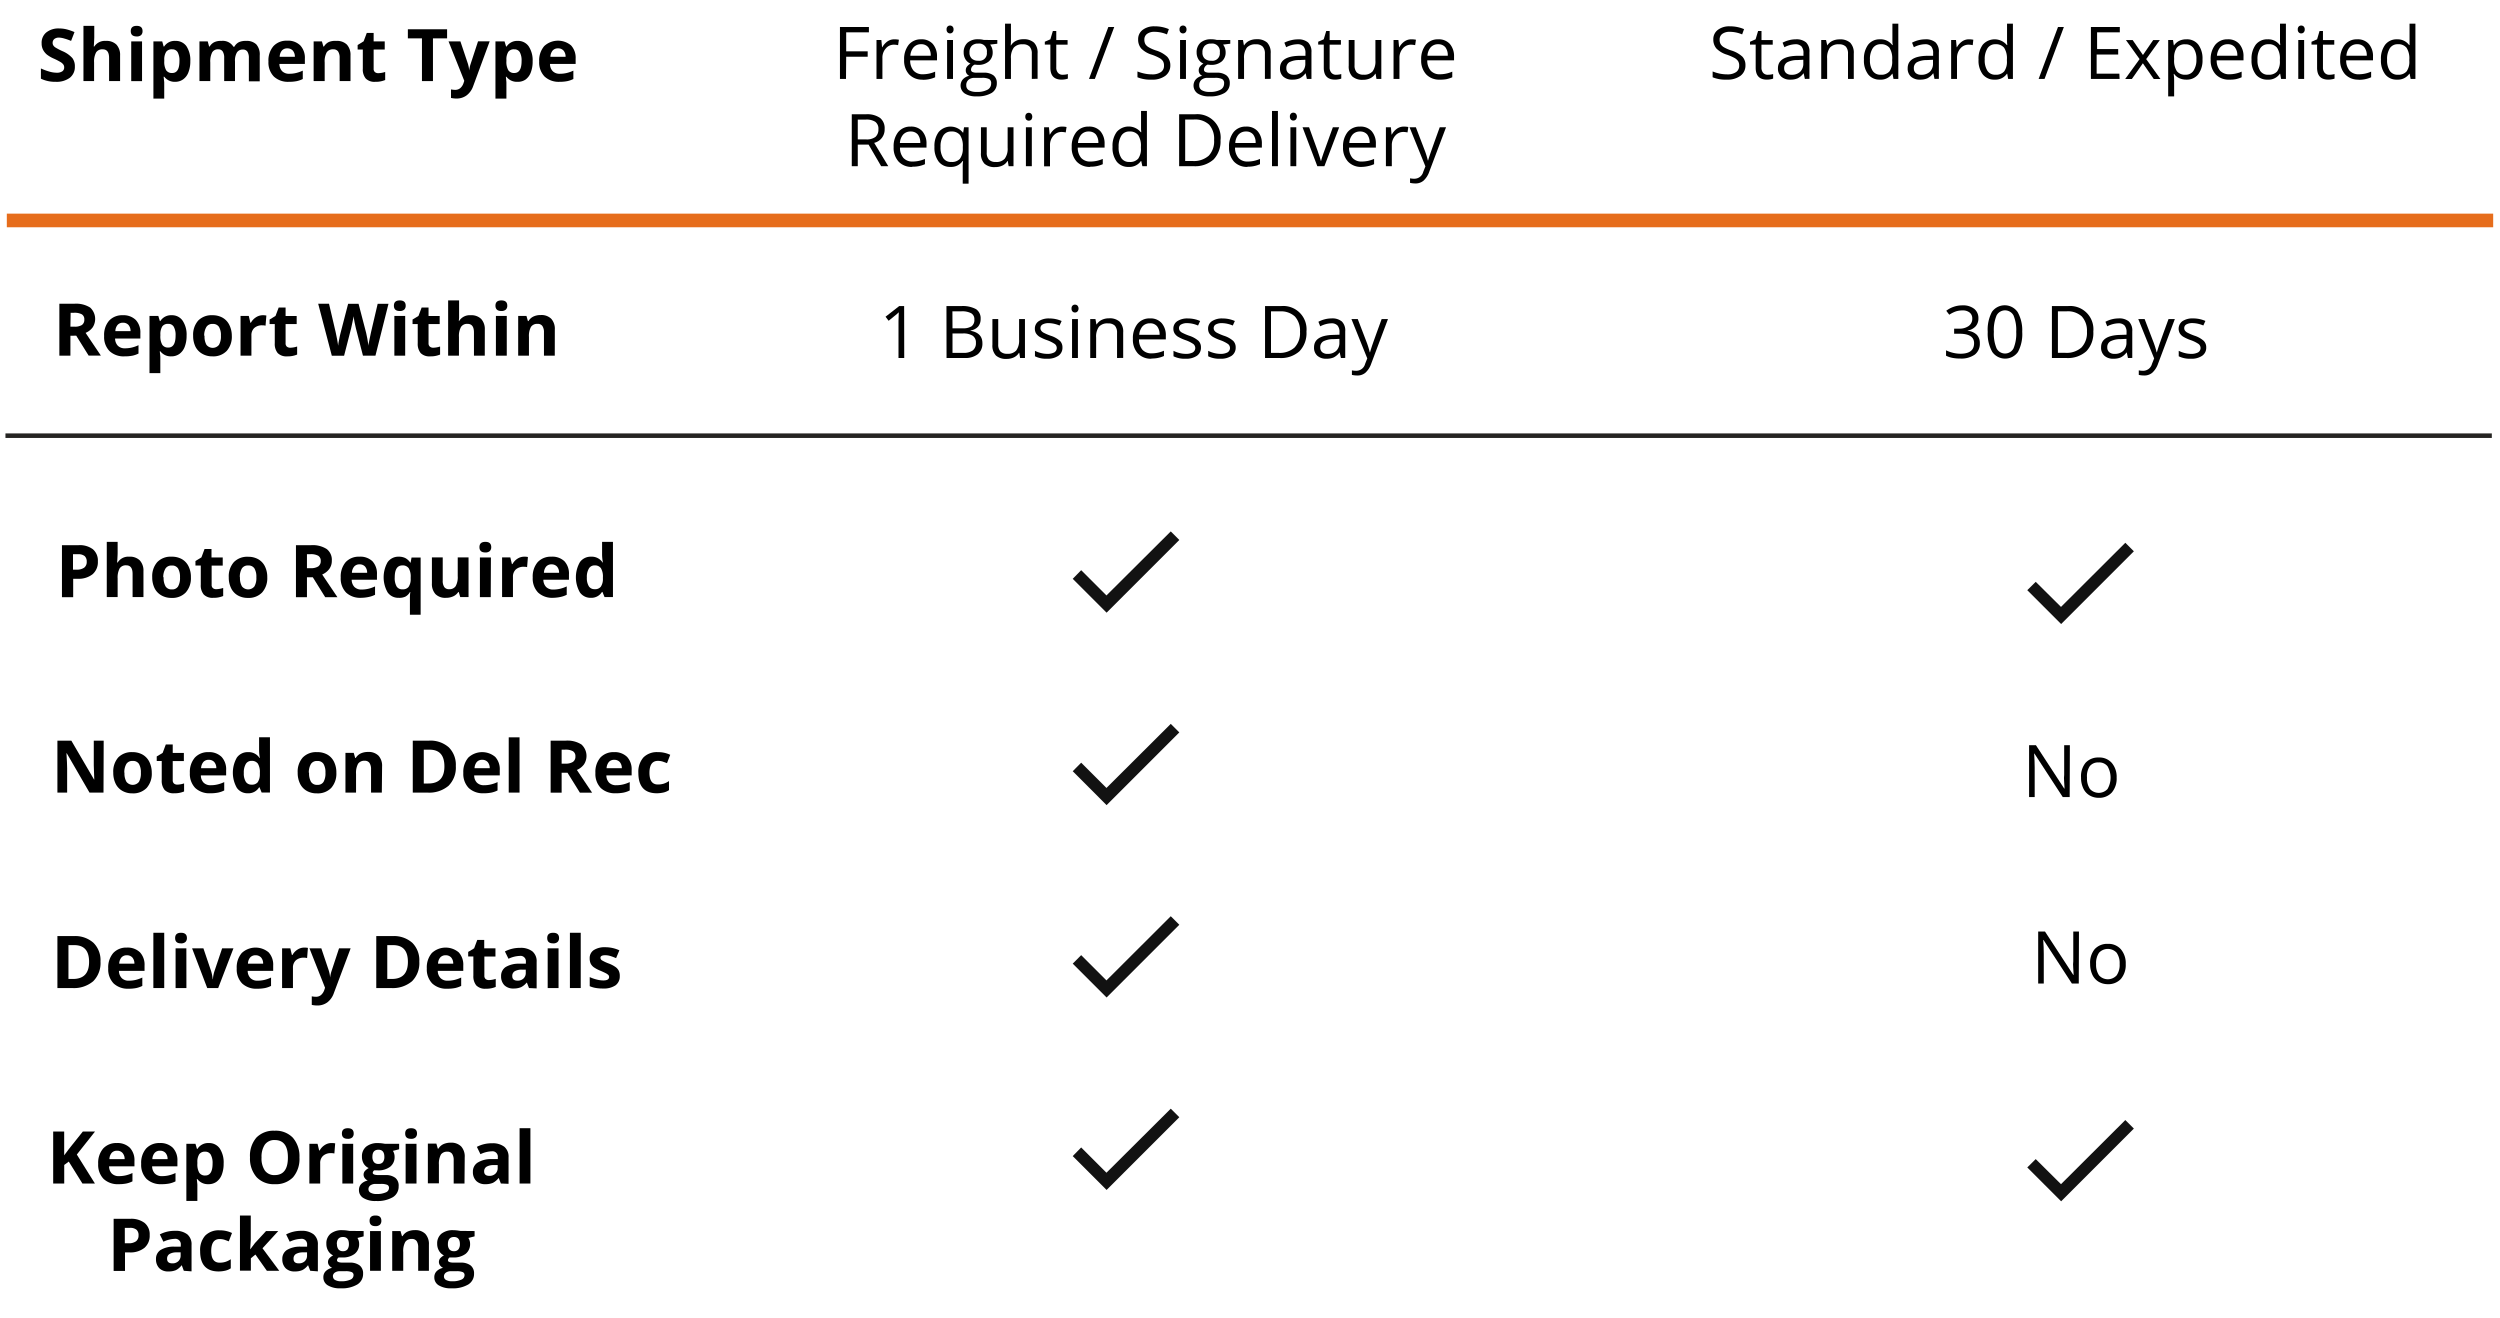 <svg id="Layer_1" data-name="Layer 1" xmlns="http://www.w3.org/2000/svg" viewBox="0 0 550 290"><defs><style>.cls-1{fill:#e66d1c;}.cls-2{fill:#252422;}.cls-3{fill:#121212;}</style></defs><path d="M16.47,14.67a3,3,0,0,1-1.11,2.44,4.87,4.87,0,0,1-3.1.89A7.21,7.21,0,0,1,9,17.31V15.06a12.72,12.72,0,0,0,2,.73,5.91,5.91,0,0,0,1.47.21,2.09,2.09,0,0,0,1.22-.3,1,1,0,0,0,.43-.91,1,1,0,0,0-.19-.6,2.09,2.09,0,0,0-.55-.5,14.07,14.07,0,0,0-1.48-.77A7.13,7.13,0,0,1,10.31,12a3.54,3.54,0,0,1-.84-1.05,3,3,0,0,1-.31-1.41,2.92,2.92,0,0,1,1-2.38A4.25,4.25,0,0,1,13,6.26a6.77,6.77,0,0,1,1.7.21,12.23,12.23,0,0,1,1.69.59L15.64,9a11.77,11.77,0,0,0-1.52-.53A4.75,4.75,0,0,0,13,8.27a1.6,1.6,0,0,0-1.06.32,1.09,1.09,0,0,0-.36.84,1,1,0,0,0,.15.56,1.47,1.47,0,0,0,.47.46,13.23,13.23,0,0,0,1.53.8,6.06,6.06,0,0,1,2.2,1.54A3,3,0,0,1,16.47,14.67Z"/><path d="M26.42,17.84H24v-5.1q0-1.89-1.41-1.89a1.61,1.61,0,0,0-1.45.68,4.26,4.26,0,0,0-.44,2.21v4.1H18.36V5.69h2.38V8.17q0,.28-.06,1.35l-.05.71h.12A2.77,2.77,0,0,1,23.29,9a3.09,3.09,0,0,1,2.33.82,3.32,3.32,0,0,1,.8,2.38Z"/><path d="M28.77,6.85c0-.77.43-1.16,1.3-1.16s1.29.39,1.29,1.16a1.18,1.18,0,0,1-.32.87,1.39,1.39,0,0,1-1,.3C29.2,8,28.77,7.63,28.77,6.85Zm2.48,11H28.87V9.11h2.38Z"/><path d="M38.55,18a2.87,2.87,0,0,1-2.41-1.12H36c.08.73.13,1.15.13,1.27v3.54H33.75V9.11h1.94L36,10.24h.11A2.75,2.75,0,0,1,38.61,9,2.85,2.85,0,0,1,41,10.14a5.57,5.57,0,0,1,.87,3.32,6.65,6.65,0,0,1-.41,2.43,3.35,3.35,0,0,1-1.17,1.57A3,3,0,0,1,38.55,18Zm-.7-7.15a1.49,1.49,0,0,0-1.29.55,3.11,3.11,0,0,0-.42,1.79v.26a3.75,3.75,0,0,0,.41,2,1.49,1.49,0,0,0,1.33.61c1.07,0,1.6-.88,1.6-2.64a3.79,3.79,0,0,0-.39-1.93A1.36,1.36,0,0,0,37.85,10.85Z"/><path d="M51.7,17.84H49.32v-5.1A2.53,2.53,0,0,0,49,11.33a1.11,1.11,0,0,0-1-.48,1.44,1.44,0,0,0-1.32.67,4.39,4.39,0,0,0-.42,2.22v4.1H43.88V9.11H45.7L46,10.23h.13a2.44,2.44,0,0,1,1-.94A3.24,3.24,0,0,1,48.69,9a2.74,2.74,0,0,1,2.66,1.28h.21a2.38,2.38,0,0,1,1-1A3.53,3.53,0,0,1,54.14,9a3,3,0,0,1,2.24.76,3.33,3.33,0,0,1,.76,2.44v5.69H54.75v-5.1a2.54,2.54,0,0,0-.31-1.41,1.12,1.12,0,0,0-1-.48,1.49,1.49,0,0,0-1.31.63,3.52,3.52,0,0,0-.43,2Z"/><path d="M63.54,18a4.52,4.52,0,0,1-3.29-1.16,4.39,4.39,0,0,1-1.19-3.3,4.8,4.8,0,0,1,1.1-3.39,3.9,3.9,0,0,1,3-1.2A3.83,3.83,0,0,1,66.07,10a4,4,0,0,1,1,2.92v1.15H61.47a2.34,2.34,0,0,0,.6,1.59,2.14,2.14,0,0,0,1.58.57,6.41,6.41,0,0,0,1.49-.17,7.43,7.43,0,0,0,1.47-.52v1.84a5.38,5.38,0,0,1-1.33.47A8.6,8.6,0,0,1,63.54,18Zm-.33-7.36a1.52,1.52,0,0,0-1.19.48,2.21,2.21,0,0,0-.49,1.37h3.34a2,2,0,0,0-.46-1.37A1.57,1.57,0,0,0,63.21,10.64Z"/><path d="M77.11,17.84H74.72v-5.1a2.45,2.45,0,0,0-.33-1.41,1.22,1.22,0,0,0-1.07-.48,1.63,1.63,0,0,0-1.45.67,4.13,4.13,0,0,0-.44,2.22v4.1H69V9.11h1.82l.32,1.12h.14a2.54,2.54,0,0,1,1.09-1A3.7,3.7,0,0,1,74,9a3.07,3.07,0,0,1,2.32.82,3.33,3.33,0,0,1,.79,2.38Z"/><path d="M83.24,16.1a5.3,5.3,0,0,0,1.5-.27V17.6a5.29,5.29,0,0,1-2.19.4,2.68,2.68,0,0,1-2.08-.72,3.13,3.13,0,0,1-.65-2.17V10.9H78.68v-1L80,9.09l.69-1.84H82.2V9.11h2.44V10.9H82.2v4.21a.92.92,0,0,0,.28.75A1.15,1.15,0,0,0,83.24,16.1Z"/><path d="M95.25,17.84H92.83V8.44h-3.1v-2h8.63v2H95.25Z"/><path d="M98.68,9.11h2.61L102.93,14a6.84,6.84,0,0,1,.29,1.52h0a6.73,6.73,0,0,1,.34-1.52l1.61-4.91h2.56L104.08,19A4.26,4.26,0,0,1,102.63,21a3.68,3.68,0,0,1-2.2.68,6.14,6.14,0,0,1-1.21-.13V19.67a4.59,4.59,0,0,0,.94.1,1.71,1.71,0,0,0,1.11-.39,2.51,2.51,0,0,0,.73-1.17l.14-.43Z"/><path d="M113.82,18a2.88,2.88,0,0,1-2.41-1.12h-.12c.08.73.12,1.15.12,1.27v3.54H109V9.11H111l.34,1.13h.11A2.76,2.76,0,0,1,113.89,9a2.82,2.82,0,0,1,2.42,1.19,5.57,5.57,0,0,1,.87,3.32,6.44,6.44,0,0,1-.41,2.43,3.4,3.4,0,0,1-1.16,1.57A3,3,0,0,1,113.82,18Zm-.7-7.15a1.49,1.49,0,0,0-1.29.55,3.11,3.11,0,0,0-.42,1.79v.26a3.65,3.65,0,0,0,.42,2,1.48,1.48,0,0,0,1.32.61c1.07,0,1.6-.88,1.6-2.64a3.79,3.79,0,0,0-.39-1.93A1.35,1.35,0,0,0,113.12,10.85Z"/><path d="M123.11,18a4.53,4.53,0,0,1-3.3-1.16,4.43,4.43,0,0,1-1.19-3.3,4.85,4.85,0,0,1,1.1-3.39,4.46,4.46,0,0,1,5.92-.15,4,4,0,0,1,1,2.92v1.15H121a2.25,2.25,0,0,0,.6,1.59,2.1,2.1,0,0,0,1.57.57,6.56,6.56,0,0,0,1.5-.17,7.43,7.43,0,0,0,1.47-.52v1.84a5.61,5.61,0,0,1-1.34.47A8.49,8.49,0,0,1,123.11,18Zm-.34-7.36a1.52,1.52,0,0,0-1.19.48,2.27,2.27,0,0,0-.49,1.37h3.34a2,2,0,0,0-.46-1.37A1.55,1.55,0,0,0,122.77,10.64Z"/><path d="M186.12,17.36h-1.33V5.94h6.37V7.12h-5V11.3h4.73v1.18h-4.73Z"/><path d="M196.76,8.65a5.23,5.23,0,0,1,1,.09l-.18,1.2a4.25,4.25,0,0,0-.94-.11,2.27,2.27,0,0,0-1.77.84,3,3,0,0,0-.74,2.1v4.59h-1.3V8.8h1.07l.15,1.59h.06a3.73,3.73,0,0,1,1.15-1.29A2.61,2.61,0,0,1,196.76,8.65Z"/><path d="M203,17.52a3.9,3.9,0,0,1-3-1.16,4.48,4.48,0,0,1-1.09-3.21,5,5,0,0,1,1-3.29,3.4,3.4,0,0,1,2.74-1.21,3.25,3.25,0,0,1,2.55,1,4.1,4.1,0,0,1,.94,2.8v.82h-5.9a3.38,3.38,0,0,0,.76,2.29,2.64,2.64,0,0,0,2,.78,6.8,6.8,0,0,0,2.73-.58V17a6.35,6.35,0,0,1-2.78.55Zm-.35-7.79a2.15,2.15,0,0,0-1.65.67,3.08,3.08,0,0,0-.72,1.86h4.48a2.9,2.9,0,0,0-.55-1.88A1.94,1.94,0,0,0,202.65,9.73Z"/><path d="M208.25,6.48a.84.84,0,0,1,.22-.65.75.75,0,0,1,.54-.21.76.76,0,0,1,.54.21.86.86,0,0,1,.23.65.86.86,0,0,1-.23.65.73.73,0,0,1-.54.22.72.72,0,0,1-.54-.22A.85.85,0,0,1,208.25,6.48Zm1.41,10.88h-1.3V8.8h1.3Z"/><path d="M219.41,8.8v.82l-1.58.19a3.1,3.1,0,0,1,.39.71,2.87,2.87,0,0,1,.17,1,2.54,2.54,0,0,1-.86,2,3.46,3.46,0,0,1-2.36.75,4.2,4.2,0,0,1-.72-.06,1.28,1.28,0,0,0-.83,1.1.57.57,0,0,0,.29.52,2.21,2.21,0,0,0,1,.16h1.51a3.41,3.41,0,0,1,2.14.59,2.05,2.05,0,0,1,.74,1.7,2.44,2.44,0,0,1-1.14,2.17,6.08,6.08,0,0,1-3.33.75,4.47,4.47,0,0,1-2.58-.63,2.11,2.11,0,0,1-.42-3.11,2.63,2.63,0,0,1,1.41-.78,1.35,1.35,0,0,1-.55-.46,1.21,1.21,0,0,1-.22-.73,1.37,1.37,0,0,1,.25-.82,2.62,2.62,0,0,1,.79-.68,2.31,2.31,0,0,1-1.09-.92,2.81,2.81,0,0,1-.41-1.5,2.78,2.78,0,0,1,.84-2.17,3.43,3.43,0,0,1,2.39-.76,4.5,4.5,0,0,1,1.21.15Zm-6.83,10a1.17,1.17,0,0,0,.59,1.06,3.23,3.23,0,0,0,1.68.36,4.74,4.74,0,0,0,2.42-.49,1.51,1.51,0,0,0,.78-1.33,1,1,0,0,0-.43-1,3.29,3.29,0,0,0-1.61-.27h-1.56a2,2,0,0,0-1.37.42A1.51,1.51,0,0,0,212.58,18.8Zm.71-7.26a1.73,1.73,0,0,0,.51,1.36,2,2,0,0,0,1.41.46,1.65,1.65,0,0,0,1.9-1.84,1.7,1.7,0,0,0-1.92-1.93,1.91,1.91,0,0,0-1.41.49A2,2,0,0,0,213.29,11.54Z"/><path d="M227,17.36V11.83a2.25,2.25,0,0,0-.48-1.57,1.93,1.93,0,0,0-1.49-.51,2.43,2.43,0,0,0-2,.73,3.69,3.69,0,0,0-.62,2.41v4.47h-1.3V5.21h1.3V8.89a8.33,8.33,0,0,1-.06,1.1h.07a2.64,2.64,0,0,1,1.09-1,3.51,3.51,0,0,1,1.62-.36,3.28,3.28,0,0,1,2.35.75,3.11,3.11,0,0,1,.79,2.37v5.58Z"/><path d="M233.76,16.45a4.65,4.65,0,0,0,.66-.05,3.37,3.37,0,0,0,.51-.11v1a2.59,2.59,0,0,1-.62.16,4.16,4.16,0,0,1-.74.07c-1.66,0-2.49-.87-2.49-2.62V9.81h-1.22V9.18l1.22-.53.55-1.83h.75v2h2.49v1h-2.49v5a1.73,1.73,0,0,0,.37,1.19A1.29,1.29,0,0,0,233.76,16.45Z"/><path d="M245.13,5.94l-4.26,11.42h-1.29l4.25-11.42Z"/><path d="M257.47,14.33a2.82,2.82,0,0,1-1.1,2.35,4.73,4.73,0,0,1-3,.84,7.44,7.44,0,0,1-3.13-.52V15.72a8.55,8.55,0,0,0,1.53.46,7.7,7.7,0,0,0,1.64.18,3.28,3.28,0,0,0,2-.51,1.63,1.63,0,0,0,.67-1.4,1.86,1.86,0,0,0-.23-1,2.25,2.25,0,0,0-.8-.7,10.34,10.34,0,0,0-1.7-.73,5.49,5.49,0,0,1-2.28-1.35,3,3,0,0,1-.68-2,2.53,2.53,0,0,1,1-2.1,4.14,4.14,0,0,1,2.63-.78,7.84,7.84,0,0,1,3.13.62l-.42,1.16A7,7,0,0,0,254,7a2.64,2.64,0,0,0-1.64.45,1.48,1.48,0,0,0-.6,1.26,2,2,0,0,0,.22,1,2.08,2.08,0,0,0,.74.69,8.39,8.39,0,0,0,1.59.7,6.29,6.29,0,0,1,2.47,1.38A2.7,2.7,0,0,1,257.47,14.33Z"/><path d="M259.5,6.48a.84.84,0,0,1,.22-.65.75.75,0,0,1,.54-.21.76.76,0,0,1,.54.21.86.86,0,0,1,.23.65.86.86,0,0,1-.23.65.73.73,0,0,1-.54.22.72.72,0,0,1-.54-.22A.85.85,0,0,1,259.5,6.48Zm1.41,10.88h-1.3V8.8h1.3Z"/><path d="M270.66,8.8v.82l-1.58.19a3.1,3.1,0,0,1,.39.71,2.87,2.87,0,0,1,.17,1,2.54,2.54,0,0,1-.86,2,3.46,3.46,0,0,1-2.36.75,4.2,4.2,0,0,1-.72-.06,1.28,1.28,0,0,0-.83,1.1.57.57,0,0,0,.29.52,2.21,2.21,0,0,0,1,.16h1.51a3.41,3.41,0,0,1,2.14.59,2.05,2.05,0,0,1,.74,1.7,2.44,2.44,0,0,1-1.14,2.17,6.08,6.08,0,0,1-3.33.75,4.47,4.47,0,0,1-2.58-.63,2.11,2.11,0,0,1-.42-3.11,2.63,2.63,0,0,1,1.41-.78,1.35,1.35,0,0,1-.55-.46,1.21,1.21,0,0,1-.22-.73,1.37,1.37,0,0,1,.25-.82,2.62,2.62,0,0,1,.79-.68,2.31,2.31,0,0,1-1.09-.92,2.81,2.81,0,0,1-.41-1.5,2.78,2.78,0,0,1,.84-2.17,3.43,3.43,0,0,1,2.39-.76,4.5,4.5,0,0,1,1.21.15Zm-6.83,10a1.17,1.17,0,0,0,.59,1.06,3.23,3.23,0,0,0,1.68.36,4.74,4.74,0,0,0,2.42-.49,1.51,1.51,0,0,0,.78-1.33,1,1,0,0,0-.43-1,3.29,3.29,0,0,0-1.61-.27H265.7a2,2,0,0,0-1.37.42A1.51,1.51,0,0,0,263.83,18.8Zm.71-7.26a1.73,1.73,0,0,0,.51,1.36,2,2,0,0,0,1.41.46,1.65,1.65,0,0,0,1.9-1.84,1.7,1.7,0,0,0-1.92-1.93,1.91,1.91,0,0,0-1.41.49A2,2,0,0,0,264.54,11.54Z"/><path d="M278.28,17.36V11.83a2.25,2.25,0,0,0-.48-1.57,1.93,1.93,0,0,0-1.49-.51,2.49,2.49,0,0,0-2,.72,3.73,3.73,0,0,0-.62,2.4v4.49h-1.3V8.8h1.06l.21,1.17h.06a2.68,2.68,0,0,1,1.12-1,3.64,3.64,0,0,1,1.6-.34,3.26,3.26,0,0,1,2.33.74,3.18,3.18,0,0,1,.78,2.39v5.58Z"/><path d="M287.51,17.36l-.26-1.21h-.06a3.74,3.74,0,0,1-1.28,1.09,3.94,3.94,0,0,1-1.59.28,2.86,2.86,0,0,1-2-.66A2.38,2.38,0,0,1,281.6,15q0-2.6,4.15-2.72l1.45,0V11.7a2.17,2.17,0,0,0-.43-1.49,1.79,1.79,0,0,0-1.39-.48,5.63,5.63,0,0,0-2.42.66l-.4-1A6.09,6.09,0,0,1,284,8.86a6,6,0,0,1,1.51-.2,3.28,3.28,0,0,1,2.27.68,2.84,2.84,0,0,1,.74,2.18v5.84Zm-2.93-.91a2.65,2.65,0,0,0,1.9-.66,2.48,2.48,0,0,0,.69-1.86v-.78l-1.3.06a4.58,4.58,0,0,0-2.23.48A1.45,1.45,0,0,0,283,15a1.31,1.31,0,0,0,.43,1.07A1.73,1.73,0,0,0,284.58,16.45Z"/><path d="M293.91,16.45a4.77,4.77,0,0,0,.66-.05,3.37,3.37,0,0,0,.51-.11v1a2.59,2.59,0,0,1-.62.16,4.16,4.16,0,0,1-.74.07c-1.66,0-2.49-.87-2.49-2.62V9.81H290V9.18l1.22-.53.55-1.83h.75v2H295v1h-2.48v5A1.73,1.73,0,0,0,292.9,16,1.29,1.29,0,0,0,293.91,16.45Z"/><path d="M298,8.8v5.56a2.27,2.27,0,0,0,.47,1.56,2,2,0,0,0,1.5.51,2.42,2.42,0,0,0,2-.73,3.73,3.73,0,0,0,.62-2.4V8.8h1.3v8.56h-1.07l-.19-1.14h-.07a2.54,2.54,0,0,1-1.11,1,3.6,3.6,0,0,1-1.61.34,3.3,3.3,0,0,1-2.34-.74,3.17,3.17,0,0,1-.78-2.38V8.8Z"/><path d="M310.51,8.65a5.34,5.34,0,0,1,1,.09l-.18,1.2a4.31,4.31,0,0,0-.94-.11,2.31,2.31,0,0,0-1.78.84,3.07,3.07,0,0,0-.73,2.1v4.59h-1.3V8.8h1.07l.15,1.59h.06A3.73,3.73,0,0,1,309,9.1,2.6,2.6,0,0,1,310.51,8.65Z"/><path d="M316.76,17.52a3.9,3.9,0,0,1-3-1.16,4.48,4.48,0,0,1-1.1-3.21,5,5,0,0,1,1-3.29,3.39,3.39,0,0,1,2.74-1.21,3.26,3.26,0,0,1,2.55,1,4.1,4.1,0,0,1,.94,2.8v.82H314a3.38,3.38,0,0,0,.76,2.29,2.63,2.63,0,0,0,2,.78,6.81,6.81,0,0,0,2.74-.58V17a7,7,0,0,1-1.3.42A7.08,7.08,0,0,1,316.76,17.52Zm-.35-7.79a2.15,2.15,0,0,0-1.65.67,3.08,3.08,0,0,0-.72,1.86h4.47a2.9,2.9,0,0,0-.54-1.88A2,2,0,0,0,316.41,9.73Z"/><path d="M188.71,31.81v4.75h-1.32V25.14h3.13a4.89,4.89,0,0,1,3.1.81,2.9,2.9,0,0,1,1,2.42,3,3,0,0,1-2.3,3.06l3.1,5.13h-1.57l-2.76-4.75Zm0-1.14h1.82a3.18,3.18,0,0,0,2.07-.55,2.13,2.13,0,0,0,.65-1.68,1.88,1.88,0,0,0-.67-1.63,3.55,3.55,0,0,0-2.14-.5h-1.73Z"/><path d="M200.7,36.72a3.9,3.9,0,0,1-3-1.16,4.48,4.48,0,0,1-1.1-3.21,5,5,0,0,1,1-3.29,3.4,3.4,0,0,1,2.74-1.21,3.25,3.25,0,0,1,2.55,1,4.1,4.1,0,0,1,.94,2.8v.82H198a3.38,3.38,0,0,0,.76,2.29,2.64,2.64,0,0,0,2,.78,6.8,6.8,0,0,0,2.73-.58v1.16a6.35,6.35,0,0,1-2.78.55Zm-.35-7.79a2.15,2.15,0,0,0-1.65.67,3.08,3.08,0,0,0-.72,1.86h4.48a2.9,2.9,0,0,0-.55-1.88A2,2,0,0,0,200.35,28.93Z"/><path d="M209.1,36.72a3.14,3.14,0,0,1-2.59-1.16,5.09,5.09,0,0,1-.93-3.25,5.1,5.1,0,0,1,.94-3.28,3.45,3.45,0,0,1,5.31.14h.07l.19-1.17h1V40.41h-1.29V36.74a8.33,8.33,0,0,1,.08-1.32h-.1A3.06,3.06,0,0,1,209.1,36.72Zm.19-1.09a2.35,2.35,0,0,0,1.89-.69,3.76,3.76,0,0,0,.64-2.34v-.29a4.35,4.35,0,0,0-.61-2.59,2.28,2.28,0,0,0-1.93-.79,2,2,0,0,0-1.75.89,4.42,4.42,0,0,0-.61,2.5,4.27,4.27,0,0,0,.6,2.47A2,2,0,0,0,209.29,35.63Z"/><path d="M217.08,28v5.56a2.22,2.22,0,0,0,.48,1.56,2,2,0,0,0,1.49.51,2.41,2.41,0,0,0,2-.73,3.67,3.67,0,0,0,.63-2.4V28h1.29v8.56h-1.07l-.19-1.14h-.07a2.51,2.51,0,0,1-1.1,1,3.63,3.63,0,0,1-1.61.34,3.27,3.27,0,0,1-2.34-.74,3.17,3.17,0,0,1-.78-2.38V28Z"/><path d="M225.57,25.68a.88.88,0,0,1,.22-.65.81.81,0,0,1,1.09,0,1.07,1.07,0,0,1,0,1.3.79.79,0,0,1-1.09,0A.89.89,0,0,1,225.57,25.68ZM227,36.56h-1.3V28H227Z"/><path d="M233.64,27.85a5.23,5.23,0,0,1,1,.09l-.18,1.2a4.31,4.31,0,0,0-.94-.11,2.31,2.31,0,0,0-1.78.84A3.07,3.07,0,0,0,231,32v4.59h-1.3V28h1.07l.15,1.59H231a3.73,3.73,0,0,1,1.15-1.29A2.61,2.61,0,0,1,233.64,27.85Z"/><path d="M239.88,36.72a3.9,3.9,0,0,1-3-1.16,4.48,4.48,0,0,1-1.1-3.21,5,5,0,0,1,1-3.29,3.4,3.4,0,0,1,2.74-1.21,3.26,3.26,0,0,1,2.55,1,4.1,4.1,0,0,1,.94,2.8v.82h-5.9a3.38,3.38,0,0,0,.76,2.29,2.63,2.63,0,0,0,2,.78,6.81,6.81,0,0,0,2.74-.58v1.16a6.35,6.35,0,0,1-2.78.55Zm-.35-7.79a2.15,2.15,0,0,0-1.65.67,3.08,3.08,0,0,0-.72,1.86h4.48a2.9,2.9,0,0,0-.55-1.88A2,2,0,0,0,239.53,28.93Z"/><path d="M251.07,35.42H251a3.05,3.05,0,0,1-2.69,1.3,3.19,3.19,0,0,1-2.62-1.15,5,5,0,0,1-.93-3.26A5.11,5.11,0,0,1,245.7,29a3.48,3.48,0,0,1,5.28.09h.1l-.05-.62,0-.6V24.41h1.29V36.56h-1Zm-2.6.21a2.37,2.37,0,0,0,1.93-.72,3.64,3.64,0,0,0,.6-2.33v-.27a4.32,4.32,0,0,0-.61-2.6,2.29,2.29,0,0,0-1.93-.78,2,2,0,0,0-1.75.89,4.42,4.42,0,0,0-.61,2.5,4.16,4.16,0,0,0,.61,2.48A2,2,0,0,0,248.47,35.63Z"/><path d="M268.51,30.74A5.79,5.79,0,0,1,267,35.07a6.08,6.08,0,0,1-4.42,1.49h-3.17V25.14h3.5a5.14,5.14,0,0,1,5.62,5.6Zm-1.41.05A4.6,4.6,0,0,0,266,27.42a4.5,4.5,0,0,0-3.33-1.13h-1.93v9.13h1.62a4.92,4.92,0,0,0,3.57-1.17A4.61,4.61,0,0,0,267.1,30.79Z"/><path d="M274.48,36.72a3.9,3.9,0,0,1-3-1.16,4.48,4.48,0,0,1-1.09-3.21,5,5,0,0,1,1-3.29,3.37,3.37,0,0,1,2.73-1.21,3.23,3.23,0,0,1,2.55,1,4.05,4.05,0,0,1,.94,2.8v.82h-5.9a3.43,3.43,0,0,0,.76,2.29,2.64,2.64,0,0,0,2,.78,6.8,6.8,0,0,0,2.73-.58v1.16a6.35,6.35,0,0,1-2.78.55Zm-.35-7.79a2.15,2.15,0,0,0-1.65.67,3.08,3.08,0,0,0-.72,1.86h4.48a2.9,2.9,0,0,0-.55-1.88A1.94,1.94,0,0,0,274.13,28.93Z"/><path d="M281.14,36.56h-1.3V24.41h1.3Z"/><path d="M283.78,25.68A.84.84,0,0,1,284,25a.73.73,0,0,1,.54-.21.76.76,0,0,1,.54.21,1,1,0,0,1,0,1.3.73.73,0,0,1-.54.22.7.7,0,0,1-.54-.22A.85.85,0,0,1,283.78,25.68Zm1.4,10.88h-1.29V28h1.29Z"/><path d="M289.81,36.56,286.56,28H288l1.84,5.08c.42,1.19.66,2,.74,2.31h.06c.06-.27.24-.85.54-1.71s1-2.76,2.05-5.68h1.39l-3.25,8.56Z"/><path d="M299.57,36.72a3.9,3.9,0,0,1-3-1.16,4.48,4.48,0,0,1-1.1-3.21,5,5,0,0,1,1-3.29,3.39,3.39,0,0,1,2.74-1.21,3.26,3.26,0,0,1,2.55,1,4.1,4.1,0,0,1,.93,2.8v.82h-5.89a3.33,3.33,0,0,0,.76,2.29,2.63,2.63,0,0,0,2,.78,6.85,6.85,0,0,0,2.74-.58v1.16a7.21,7.21,0,0,1-1.3.42A7.08,7.08,0,0,1,299.57,36.72Zm-.36-7.79a2.15,2.15,0,0,0-1.64.67,3.08,3.08,0,0,0-.72,1.86h4.47a2.9,2.9,0,0,0-.54-1.88A2,2,0,0,0,299.21,28.93Z"/><path d="M308.83,27.85a5.23,5.23,0,0,1,1,.09l-.18,1.2a4.17,4.17,0,0,0-.93-.11,2.28,2.28,0,0,0-1.78.84,3.08,3.08,0,0,0-.74,2.1v4.59h-1.3V28H306l.14,1.59h.07a3.71,3.71,0,0,1,1.14-1.29A2.61,2.61,0,0,1,308.83,27.85Z"/><path d="M310.1,28h1.39l1.87,4.88a19.22,19.22,0,0,1,.77,2.42h.06c.07-.27.21-.72.43-1.36s.92-2.63,2.12-5.94h1.39l-3.68,9.75a4.82,4.82,0,0,1-1.28,2,2.68,2.68,0,0,1-1.79.61,5.67,5.67,0,0,1-1.17-.13v-1a4.61,4.61,0,0,0,1,.09,2,2,0,0,0,1.9-1.5l.48-1.22Z"/><path d="M384,14.33a2.82,2.82,0,0,1-1.1,2.35,4.76,4.76,0,0,1-3,.84,7.42,7.42,0,0,1-3.12-.52V15.72a9.46,9.46,0,0,0,1.53.47,8.38,8.38,0,0,0,1.64.17,3.28,3.28,0,0,0,2-.51,1.63,1.63,0,0,0,.67-1.4,1.79,1.79,0,0,0-.24-1,2.21,2.21,0,0,0-.79-.7,11.78,11.78,0,0,0-1.7-.73,5.49,5.49,0,0,1-2.28-1.35,3,3,0,0,1-.68-2,2.53,2.53,0,0,1,1-2.1,4.11,4.11,0,0,1,2.62-.78,7.89,7.89,0,0,1,3.14.62l-.42,1.16A7,7,0,0,0,380.56,7a2.69,2.69,0,0,0-1.65.45,1.5,1.5,0,0,0-.59,1.26,1.88,1.88,0,0,0,.22,1,2.09,2.09,0,0,0,.74.7,8.54,8.54,0,0,0,1.59.69,6.29,6.29,0,0,1,2.47,1.38A2.7,2.7,0,0,1,384,14.33Z"/><path d="M388.92,16.45a4.91,4.91,0,0,0,.67-.05,3,3,0,0,0,.5-.11v1a2.47,2.47,0,0,1-.62.16,4.08,4.08,0,0,1-.74.07c-1.65,0-2.48-.87-2.48-2.62V9.81H385V9.19l1.23-.54.55-1.83h.75v2H390v1h-2.48v5a1.78,1.78,0,0,0,.36,1.19A1.32,1.32,0,0,0,388.92,16.45Z"/><path d="M397.07,17.36l-.26-1.21h-.06a3.65,3.65,0,0,1-1.28,1.09,3.87,3.87,0,0,1-1.59.28,2.83,2.83,0,0,1-2-.66,2.37,2.37,0,0,1-.73-1.86c0-1.73,1.39-2.64,4.15-2.72l1.46,0V11.7a2.17,2.17,0,0,0-.44-1.49A1.78,1.78,0,0,0,395,9.73a5.63,5.63,0,0,0-2.43.66l-.4-1a6.27,6.27,0,0,1,1.39-.54,6,6,0,0,1,1.51-.2,3.28,3.28,0,0,1,2.27.68,2.8,2.8,0,0,1,.74,2.18v5.84Zm-2.93-.91a2.63,2.63,0,0,0,1.9-.66,2.48,2.48,0,0,0,.69-1.86v-.78l-1.29.06a4.79,4.79,0,0,0-2.23.48,1.43,1.43,0,0,0-.69,1.32,1.34,1.34,0,0,0,.43,1.07A1.73,1.73,0,0,0,394.14,16.45Z"/><path d="M406.56,17.36V11.83a2.3,2.3,0,0,0-.47-1.57,2,2,0,0,0-1.5-.51,2.49,2.49,0,0,0-2,.72,3.73,3.73,0,0,0-.62,2.4v4.49h-1.3V8.8h1.06L402,10H402a2.75,2.75,0,0,1,1.12-1,3.64,3.64,0,0,1,1.6-.34,3.29,3.29,0,0,1,2.33.74,3.2,3.2,0,0,1,.78,2.39v5.58Z"/><path d="M416.35,16.22h-.07a3,3,0,0,1-2.69,1.3A3.16,3.16,0,0,1,411,16.37a5,5,0,0,1-.93-3.26A5.17,5.17,0,0,1,411,9.82a3.17,3.17,0,0,1,2.61-1.17,3.14,3.14,0,0,1,2.68,1.26h.1l-.06-.62,0-.6V5.21h1.3V17.36h-1.06Zm-2.59.22a2.35,2.35,0,0,0,1.92-.73,3.64,3.64,0,0,0,.6-2.33v-.27a4.33,4.33,0,0,0-.6-2.6,2.31,2.31,0,0,0-1.94-.78,2,2,0,0,0-1.74.89,4.34,4.34,0,0,0-.61,2.5,4.24,4.24,0,0,0,.6,2.48A2,2,0,0,0,413.76,16.44Z"/><path d="M425.59,17.36l-.25-1.21h-.07A3.63,3.63,0,0,1,424,17.24a3.94,3.94,0,0,1-1.59.28,2.86,2.86,0,0,1-2-.66,2.37,2.37,0,0,1-.72-1.86q0-2.6,4.15-2.72l1.45,0V11.7a2.23,2.23,0,0,0-.43-1.49,1.8,1.8,0,0,0-1.39-.48,5.59,5.59,0,0,0-2.42.66l-.4-1a6.32,6.32,0,0,1,2.9-.74,3.29,3.29,0,0,1,2.27.68,2.84,2.84,0,0,1,.73,2.18v5.84Zm-2.93-.91a2.66,2.66,0,0,0,1.91-.66,2.48,2.48,0,0,0,.69-1.86v-.78l-1.3.06a4.83,4.83,0,0,0-2.23.48,1.43,1.43,0,0,0-.68,1.32,1.34,1.34,0,0,0,.42,1.07A1.75,1.75,0,0,0,422.66,16.45Z"/><path d="M433.13,8.65a5.41,5.41,0,0,1,1,.09L434,9.94a4.31,4.31,0,0,0-.94-.11,2.29,2.29,0,0,0-1.78.84,3.08,3.08,0,0,0-.74,2.1v4.59h-1.29V8.8h1.07l.15,1.59h.06a3.73,3.73,0,0,1,1.15-1.29A2.57,2.57,0,0,1,433.13,8.65Z"/><path d="M441.59,16.22h-.07a3.05,3.05,0,0,1-2.69,1.3,3.19,3.19,0,0,1-2.62-1.15,5,5,0,0,1-.93-3.26,5.11,5.11,0,0,1,.94-3.29,3.48,3.48,0,0,1,5.28.09h.1l-.05-.62,0-.6V5.21h1.29V17.36h-1.05Zm-2.6.22a2.37,2.37,0,0,0,1.93-.73,3.64,3.64,0,0,0,.6-2.33v-.27a4.32,4.32,0,0,0-.61-2.6A2.29,2.29,0,0,0,439,9.73a2,2,0,0,0-1.75.89,4.42,4.42,0,0,0-.61,2.5,4.24,4.24,0,0,0,.61,2.48A2,2,0,0,0,439,16.44Z"/><path d="M454.05,5.94,449.8,17.36h-1.3l4.26-11.42Z"/><path d="M466.31,17.36H460V5.94h6.36V7.12h-5V10.8H466V12h-4.74v4.21h5Z"/><path d="M470.71,13l-3-4.18h1.48l2.26,3.28,2.25-3.28h1.46l-3,4.18,3.14,4.38h-1.47l-2.4-3.46-2.42,3.46h-1.47Z"/><path d="M481,17.52a3.64,3.64,0,0,1-1.53-.31,2.8,2.8,0,0,1-1.16-.95h-.1a10.33,10.33,0,0,1,.1,1.43v3.52H477V8.8h1.06l.18,1.17h.06a3.07,3.07,0,0,1,1.16-1A3.51,3.51,0,0,1,481,8.65a3.13,3.13,0,0,1,2.62,1.16,5.11,5.11,0,0,1,.93,3.27,5.07,5.07,0,0,1-.94,3.27A3.17,3.17,0,0,1,481,17.52Zm-.19-7.77a2.3,2.3,0,0,0-1.9.72,3.77,3.77,0,0,0-.6,2.32v.29a4.3,4.3,0,0,0,.6,2.58,2.28,2.28,0,0,0,1.93.78,2,2,0,0,0,1.74-.9,4.27,4.27,0,0,0,.63-2.48,4.1,4.1,0,0,0-.63-2.46A2.07,2.07,0,0,0,480.83,9.75Z"/><path d="M490.45,17.52a3.9,3.9,0,0,1-3-1.16,4.48,4.48,0,0,1-1.1-3.21,5,5,0,0,1,1-3.29,3.39,3.39,0,0,1,2.74-1.21,3.22,3.22,0,0,1,2.54,1,4.05,4.05,0,0,1,.94,2.8v.82h-5.9a3.43,3.43,0,0,0,.76,2.29,2.65,2.65,0,0,0,2,.78,6.8,6.8,0,0,0,2.73-.58V17a6.74,6.74,0,0,1-1.3.42A7,7,0,0,1,490.45,17.52Zm-.35-7.79a2.13,2.13,0,0,0-1.64.67,3.15,3.15,0,0,0-.73,1.86h4.48a2.85,2.85,0,0,0-.55-1.88A1.92,1.92,0,0,0,490.1,9.73Z"/><path d="M501.64,16.22h-.07a3,3,0,0,1-2.69,1.3,3.16,3.16,0,0,1-2.61-1.15,5,5,0,0,1-.93-3.26,5.17,5.17,0,0,1,.93-3.29,3.17,3.17,0,0,1,2.61-1.17,3.12,3.12,0,0,1,2.67,1.26h.11l-.06-.62,0-.6V5.21h1.3V17.36h-1.06Zm-2.59.22a2.37,2.37,0,0,0,1.92-.73,3.64,3.64,0,0,0,.6-2.33v-.27a4.25,4.25,0,0,0-.61-2.6A2.28,2.28,0,0,0,499,9.73a2,2,0,0,0-1.74.89,4.34,4.34,0,0,0-.61,2.5,4.24,4.24,0,0,0,.6,2.48A2,2,0,0,0,499.05,16.44Z"/><path d="M505.51,6.48a.85.85,0,0,1,.22-.65.73.73,0,0,1,.54-.21.76.76,0,0,1,.54.21.86.86,0,0,1,.23.65.86.86,0,0,1-.23.65.73.73,0,0,1-.54.22.7.7,0,0,1-.54-.22A.85.85,0,0,1,505.51,6.48Zm1.4,10.88h-1.29V8.8h1.29Z"/><path d="M512.43,16.45a4.65,4.65,0,0,0,.66-.05,2.89,2.89,0,0,0,.51-.11v1a2.59,2.59,0,0,1-.62.16,4.08,4.08,0,0,1-.74.07c-1.65,0-2.48-.87-2.48-2.62V9.81h-1.23V9.19l1.23-.54.54-1.83h.75v2h2.49v1h-2.49v5a1.78,1.78,0,0,0,.37,1.19A1.3,1.3,0,0,0,512.43,16.45Z"/><path d="M518.93,17.52a3.92,3.92,0,0,1-3-1.16,4.48,4.48,0,0,1-1.09-3.21,5,5,0,0,1,1-3.29,3.38,3.38,0,0,1,2.73-1.21,3.23,3.23,0,0,1,2.55,1,4.05,4.05,0,0,1,.94,2.8v.82h-5.9a3.43,3.43,0,0,0,.76,2.29,2.64,2.64,0,0,0,2,.78,6.8,6.8,0,0,0,2.73-.58V17a6.35,6.35,0,0,1-2.78.55Zm-.35-7.79a2.15,2.15,0,0,0-1.65.67,3.08,3.08,0,0,0-.72,1.86h4.48a2.9,2.9,0,0,0-.55-1.88A1.94,1.94,0,0,0,518.58,9.73Z"/><path d="M530.12,16.22h-.07a3.05,3.05,0,0,1-2.69,1.3,3.16,3.16,0,0,1-2.61-1.15,5,5,0,0,1-.94-3.26,5.11,5.11,0,0,1,.94-3.29,3.17,3.17,0,0,1,2.61-1.17A3.12,3.12,0,0,1,530,9.91h.1l0-.62,0-.6V5.21h1.29V17.36h-1.05Zm-2.6.22a2.37,2.37,0,0,0,1.93-.73,3.64,3.64,0,0,0,.6-2.33v-.27a4.32,4.32,0,0,0-.61-2.6,2.29,2.29,0,0,0-1.93-.78,2,2,0,0,0-1.75.89,4.42,4.42,0,0,0-.6,2.5,4.24,4.24,0,0,0,.6,2.48A2,2,0,0,0,527.52,16.44Z"/><rect class="cls-1" x="1.5" y="47" width="547" height="3"/><rect class="cls-2" x="1.2" y="95.35" width="547" height="1"/><path d="M15.49,73.86v4.38H13.06V66.82h3.33a5.76,5.76,0,0,1,3.45.85A3.4,3.4,0,0,1,20.4,72a3.7,3.7,0,0,1-1.57,1.23c1.72,2.57,2.84,4.22,3.36,5H19.5l-2.73-4.38Zm0-2h.78A2.94,2.94,0,0,0,18,71.51a1.35,1.35,0,0,0,.55-1.2A1.26,1.26,0,0,0,18,69.15a3.38,3.38,0,0,0-1.73-.34h-.73Z"/><path d="M27.39,78.4a4.52,4.52,0,0,1-3.29-1.16,4.39,4.39,0,0,1-1.19-3.3A4.8,4.8,0,0,1,24,70.55a3.9,3.9,0,0,1,3-1.2,3.85,3.85,0,0,1,2.88,1.05,4,4,0,0,1,1,2.91v1.16H25.32a2.34,2.34,0,0,0,.6,1.59,2.13,2.13,0,0,0,1.58.57A6.48,6.48,0,0,0,29,76.46a7.43,7.43,0,0,0,1.47-.52v1.84a5.38,5.38,0,0,1-1.33.47A8.67,8.67,0,0,1,27.39,78.4ZM27.06,71a1.5,1.5,0,0,0-1.19.48,2.21,2.21,0,0,0-.49,1.37h3.34a2,2,0,0,0-.46-1.37A1.57,1.57,0,0,0,27.06,71Z"/><path d="M37.69,78.4a2.9,2.9,0,0,1-2.42-1.12h-.12c.08.73.12,1.15.12,1.27v3.54H32.89V69.51h1.94l.34,1.13h.1a2.77,2.77,0,0,1,2.48-1.29,2.82,2.82,0,0,1,2.42,1.19,5.5,5.5,0,0,1,.88,3.32,6.65,6.65,0,0,1-.41,2.43,3.41,3.41,0,0,1-1.17,1.57A3,3,0,0,1,37.69,78.4ZM37,71.25a1.49,1.49,0,0,0-1.29.55,3.19,3.19,0,0,0-.43,1.79v.26a3.65,3.65,0,0,0,.42,2,1.49,1.49,0,0,0,1.33.61c1.06,0,1.6-.88,1.6-2.64a3.68,3.68,0,0,0-.4-1.93A1.34,1.34,0,0,0,37,71.25Z"/><path d="M51,73.86a4.7,4.7,0,0,1-1.12,3.34,4.08,4.08,0,0,1-3.13,1.2,4.35,4.35,0,0,1-2.22-.55A3.71,3.71,0,0,1,43,76.27a5.38,5.38,0,0,1-.51-2.41,4.72,4.72,0,0,1,1.11-3.33,4.11,4.11,0,0,1,3.14-1.18,4.45,4.45,0,0,1,2.22.54,3.68,3.68,0,0,1,1.48,1.57A5.37,5.37,0,0,1,51,73.86Zm-6,0a3.68,3.68,0,0,0,.42,2,1.76,1.76,0,0,0,2.76,0,3.72,3.72,0,0,0,.42-2,3.61,3.61,0,0,0-.42-1.94,1.53,1.53,0,0,0-1.39-.65,1.51,1.51,0,0,0-1.37.64A3.62,3.62,0,0,0,44.92,73.86Z"/><path d="M57.8,69.35a3.6,3.6,0,0,1,.8.07l-.18,2.23a2.75,2.75,0,0,0-.7-.08,2.55,2.55,0,0,0-1.78.59,2.13,2.13,0,0,0-.63,1.64v4.44H52.92V69.51h1.81L55.08,71h.12a3.25,3.25,0,0,1,1.09-1.18A2.75,2.75,0,0,1,57.8,69.35Z"/><path d="M63.87,76.5a5.19,5.19,0,0,0,1.5-.27V78a5.29,5.29,0,0,1-2.19.4,2.68,2.68,0,0,1-2.08-.72,3.13,3.13,0,0,1-.65-2.17V71.3H59.31v-1l1.31-.8.69-1.84h1.52v1.86h2.44V71.3H62.83v4.21a.92.92,0,0,0,.28.75A1.15,1.15,0,0,0,63.87,76.5Z"/><path d="M82.6,78.24H79.85l-1.55-6c-.06-.21-.16-.65-.29-1.32s-.22-1.12-.24-1.35c0,.28-.11.74-.24,1.36s-.22,1.06-.29,1.33l-1.54,6H73L70,66.82h2.38l1.46,6.24c.26,1.15.44,2.15.56,3q0-.45.21-1.38c.12-.62.22-1.11.32-1.45l1.66-6.4h2.29l1.67,6.4c.07.29.16.73.27,1.31s.19,1.1.25,1.52c0-.41.14-.91.25-1.52s.22-1.1.31-1.47l1.46-6.24h2.38Z"/><path d="M86.66,67.25c0-.77.43-1.16,1.29-1.16s1.3.39,1.3,1.16a1.18,1.18,0,0,1-.32.87,1.4,1.4,0,0,1-1,.3Q86.66,68.42,86.66,67.25Zm2.48,11H86.76V69.51h2.38Z"/><path d="M95.32,76.5a5.19,5.19,0,0,0,1.5-.27V78a5.26,5.26,0,0,1-2.19.4,2.69,2.69,0,0,1-2.08-.72,3.18,3.18,0,0,1-.65-2.17V71.3H90.76v-1l1.31-.8.69-1.84h1.52v1.86h2.45V71.3H94.28v4.21a.93.93,0,0,0,.29.75A1.13,1.13,0,0,0,95.32,76.5Z"/><path d="M106.65,78.24h-2.38v-5.1q0-1.89-1.41-1.89a1.59,1.59,0,0,0-1.44.68,4.15,4.15,0,0,0-.45,2.21v4.1H98.59V66.09H101v2.47c0,.2,0,.65,0,1.36l-.06.71H101a2.74,2.74,0,0,1,2.53-1.28,3.09,3.09,0,0,1,2.33.82,3.32,3.32,0,0,1,.8,2.38Z"/><path d="M109,67.25c0-.77.43-1.16,1.3-1.16s1.3.39,1.3,1.16a1.15,1.15,0,0,1-.33.87,1.39,1.39,0,0,1-1,.3C109.43,68.42,109,68,109,67.25Zm2.49,11H109.1V69.51h2.39Z"/><path d="M122.05,78.24h-2.38v-5.1a2.44,2.44,0,0,0-.34-1.41,1.21,1.21,0,0,0-1.07-.48,1.63,1.63,0,0,0-1.45.67,4.23,4.23,0,0,0-.44,2.22v4.1H114V69.51h1.82l.32,1.12h.13a2.51,2.51,0,0,1,1.1-1,3.64,3.64,0,0,1,1.59-.32,3.06,3.06,0,0,1,2.31.82,3.29,3.29,0,0,1,.79,2.38Z"/><path d="M198.93,78.76h-1.26V70.62q0-1,.06-1.92c-.11.11-.23.23-.37.35s-.75.62-1.86,1.52l-.68-.89,3-2.34h1.09Z"/><path d="M208.22,67.34h3.23a6.14,6.14,0,0,1,3.29.68,2.42,2.42,0,0,1,1,2.15,2.52,2.52,0,0,1-.56,1.68,2.73,2.73,0,0,1-1.66.85v.08q2.61.45,2.61,2.73a3,3,0,0,1-1,2.4,4.41,4.41,0,0,1-2.89.85h-4Zm1.33,4.89h2.19a3.52,3.52,0,0,0,2-.44,1.71,1.71,0,0,0,.62-1.49,1.49,1.49,0,0,0-.69-1.38,4.24,4.24,0,0,0-2.19-.43h-1.95Zm0,1.13v4.27h2.38A3.43,3.43,0,0,0,214,77.1a2,2,0,0,0,.7-1.68,1.75,1.75,0,0,0-.71-1.56,3.86,3.86,0,0,0-2.18-.5Z"/><path d="M219.61,70.2v5.56a2.21,2.21,0,0,0,.48,1.56,2,2,0,0,0,1.49.51,2.45,2.45,0,0,0,2-.73,3.73,3.73,0,0,0,.62-2.4V70.2h1.29v8.56h-1.07l-.18-1.14h-.07a2.6,2.6,0,0,1-1.11,1,3.63,3.63,0,0,1-1.61.34,3.3,3.3,0,0,1-2.34-.74,3.17,3.17,0,0,1-.78-2.38V70.2Z"/><path d="M233.74,76.43a2.14,2.14,0,0,1-.89,1.84,4.15,4.15,0,0,1-2.5.65,5.44,5.44,0,0,1-2.66-.54v-1.2a6.3,6.3,0,0,0,1.32.49,5.61,5.61,0,0,0,1.37.18,3.16,3.16,0,0,0,1.56-.32,1.12,1.12,0,0,0,.11-1.85,7.33,7.33,0,0,0-1.69-.84,9.25,9.25,0,0,1-1.7-.77,2.57,2.57,0,0,1-.75-.76,2,2,0,0,1-.24-1,1.93,1.93,0,0,1,.85-1.65,4,4,0,0,1,2.33-.6,6.75,6.75,0,0,1,2.71.56l-.46,1a6.3,6.3,0,0,0-2.34-.53,2.72,2.72,0,0,0-1.39.29.9.9,0,0,0-.47.8.93.93,0,0,0,.18.58,1.49,1.49,0,0,0,.56.46,12.24,12.24,0,0,0,1.5.64A5.6,5.6,0,0,1,233.2,75,2,2,0,0,1,233.74,76.43Z"/><path d="M235.74,67.88a.84.84,0,0,1,.22-.65.73.73,0,0,1,.54-.21.76.76,0,0,1,.54.21,1,1,0,0,1,0,1.3.73.73,0,0,1-.54.22.7.7,0,0,1-.54-.22A.85.85,0,0,1,235.74,67.88Zm1.4,10.88h-1.29V70.2h1.29Z"/><path d="M245.75,78.76V73.23a2.3,2.3,0,0,0-.47-1.57,2,2,0,0,0-1.5-.51,2.45,2.45,0,0,0-2,.72,3.67,3.67,0,0,0-.63,2.4v4.49h-1.3V70.2H241l.21,1.17h.06a2.75,2.75,0,0,1,1.12-1,3.64,3.64,0,0,1,1.6-.34,3.24,3.24,0,0,1,2.33.74,3.18,3.18,0,0,1,.78,2.39v5.58Z"/><path d="M253.33,78.92a3.93,3.93,0,0,1-3-1.16,4.48,4.48,0,0,1-1.09-3.21,5,5,0,0,1,1-3.29A3.39,3.39,0,0,1,253,70.05a3.22,3.22,0,0,1,2.54,1,4.05,4.05,0,0,1,.94,2.8v.82h-5.9a3.43,3.43,0,0,0,.76,2.29,2.64,2.64,0,0,0,2,.78,6.8,6.8,0,0,0,2.73-.58v1.16a6.35,6.35,0,0,1-2.78.55ZM253,71.13a2.15,2.15,0,0,0-1.65.67,3.21,3.21,0,0,0-.72,1.86h4.48a2.85,2.85,0,0,0-.55-1.88A1.92,1.92,0,0,0,253,71.13Z"/><path d="M264.21,76.43a2.12,2.12,0,0,1-.89,1.84,4.11,4.11,0,0,1-2.5.65,5.4,5.4,0,0,1-2.65-.54v-1.2a6.3,6.3,0,0,0,1.32.49,5.53,5.53,0,0,0,1.36.18,3.2,3.2,0,0,0,1.57-.32,1.13,1.13,0,0,0,.11-1.85,7.33,7.33,0,0,0-1.69-.84,8.94,8.94,0,0,1-1.7-.77,2.35,2.35,0,0,1-.75-.76,2,2,0,0,1-.25-1,1.94,1.94,0,0,1,.86-1.65,4,4,0,0,1,2.33-.6,6.74,6.74,0,0,1,2.7.56l-.46,1a6.25,6.25,0,0,0-2.33-.53,2.69,2.69,0,0,0-1.39.29.88.88,0,0,0-.47.8,1,1,0,0,0,.17.58,1.61,1.61,0,0,0,.57.46,12.24,12.24,0,0,0,1.5.64A5.69,5.69,0,0,1,263.68,75,2,2,0,0,1,264.21,76.43Z"/><path d="M271.85,76.43a2.14,2.14,0,0,1-.89,1.84,4.15,4.15,0,0,1-2.5.65,5.44,5.44,0,0,1-2.66-.54v-1.2a6.3,6.3,0,0,0,1.32.49,5.61,5.61,0,0,0,1.37.18,3.16,3.16,0,0,0,1.56-.32,1.12,1.12,0,0,0,.11-1.85,7.33,7.33,0,0,0-1.69-.84,8.94,8.94,0,0,1-1.7-.77,2.57,2.57,0,0,1-.75-.76,2,2,0,0,1-.24-1,1.93,1.93,0,0,1,.85-1.65,4,4,0,0,1,2.33-.6,6.75,6.75,0,0,1,2.71.56l-.46,1a6.3,6.3,0,0,0-2.34-.53,2.72,2.72,0,0,0-1.39.29.9.9,0,0,0-.47.8.93.93,0,0,0,.18.58,1.49,1.49,0,0,0,.56.46,12.24,12.24,0,0,0,1.5.64A5.69,5.69,0,0,1,271.31,75,2,2,0,0,1,271.85,76.43Z"/><path d="M287.42,72.94a5.79,5.79,0,0,1-1.53,4.33,6.06,6.06,0,0,1-4.42,1.49h-3.16V67.34h3.5a5.12,5.12,0,0,1,5.61,5.6ZM286,73a4.64,4.64,0,0,0-1.12-3.37,4.52,4.52,0,0,0-3.33-1.13h-1.93v9.13h1.61a4.89,4.89,0,0,0,3.57-1.17A4.62,4.62,0,0,0,286,73Z"/><path d="M295,78.76l-.26-1.21h-.06a3.65,3.65,0,0,1-1.28,1.09,3.87,3.87,0,0,1-1.59.28,2.83,2.83,0,0,1-2-.66,2.37,2.37,0,0,1-.72-1.86q0-2.59,4.14-2.72l1.46-.05V73.1a2.17,2.17,0,0,0-.44-1.49,1.78,1.78,0,0,0-1.38-.48,5.59,5.59,0,0,0-2.42.66l-.4-1a6,6,0,0,1,1.38-.54,6.1,6.1,0,0,1,1.52-.2,3.25,3.25,0,0,1,2.26.68,2.8,2.8,0,0,1,.74,2.18v5.84Zm-2.93-.91a2.63,2.63,0,0,0,1.9-.66,2.45,2.45,0,0,0,.7-1.86v-.78l-1.3.06a4.79,4.79,0,0,0-2.23.48,1.43,1.43,0,0,0-.68,1.32,1.34,1.34,0,0,0,.42,1.07A1.73,1.73,0,0,0,292.11,77.85Z"/><path d="M297.32,70.2h1.39l1.87,4.88a19.22,19.22,0,0,1,.77,2.42h.06c.07-.27.21-.72.42-1.36s.93-2.63,2.13-5.94h1.39L301.67,80a4.82,4.82,0,0,1-1.28,2,2.7,2.7,0,0,1-1.79.61,5.84,5.84,0,0,1-1.18-.13v-1a4.78,4.78,0,0,0,1,.09,2,2,0,0,0,1.9-1.5l.48-1.22Z"/><path d="M435.25,70a2.59,2.59,0,0,1-.61,1.79,3.12,3.12,0,0,1-1.74.93v.06a3.28,3.28,0,0,1,2,.88,2.58,2.58,0,0,1,.66,1.84A3,3,0,0,1,434.47,78a5.12,5.12,0,0,1-3.22.88,8.57,8.57,0,0,1-1.66-.14,5.56,5.56,0,0,1-1.46-.48V77.07a7.39,7.39,0,0,0,1.58.56,7,7,0,0,0,1.59.19c2,0,3-.77,3-2.32,0-1.39-1.09-2.08-3.26-2.08h-1.13V72.3H431a3.4,3.4,0,0,0,2.12-.59,1.92,1.92,0,0,0,.78-1.63,1.61,1.61,0,0,0-.58-1.32,2.39,2.39,0,0,0-1.55-.47,5,5,0,0,0-1.42.2,6.57,6.57,0,0,0-1.51.75l-.66-.87a5.48,5.48,0,0,1,1.62-.87,5.68,5.68,0,0,1,1.94-.32,3.93,3.93,0,0,1,2.58.76A2.56,2.56,0,0,1,435.25,70Z"/><path d="M444.89,73a8.36,8.36,0,0,1-.93,4.42,3.45,3.45,0,0,1-5.66,0,8.13,8.13,0,0,1-1-4.38,8.33,8.33,0,0,1,.93-4.43,3.45,3.45,0,0,1,5.66.06A8.19,8.19,0,0,1,444.89,73Zm-6.24,0a8.38,8.38,0,0,0,.59,3.63,2.1,2.1,0,0,0,3.74,0,8.37,8.37,0,0,0,.59-3.61,8.37,8.37,0,0,0-.59-3.61,2.11,2.11,0,0,0-3.74,0A8.3,8.3,0,0,0,438.65,73Z"/><path d="M460.53,72.94A5.79,5.79,0,0,1,459,77.27a6.06,6.06,0,0,1-4.42,1.49h-3.16V67.34h3.5a5.12,5.12,0,0,1,5.61,5.6Zm-1.4,0A4.64,4.64,0,0,0,458,69.62a4.53,4.53,0,0,0-3.34-1.13h-1.92v9.13h1.61a4.89,4.89,0,0,0,3.57-1.17A4.62,4.62,0,0,0,459.13,73Z"/><path d="M468.15,78.76l-.26-1.21h-.06a3.65,3.65,0,0,1-1.28,1.09,3.87,3.87,0,0,1-1.59.28,2.83,2.83,0,0,1-2-.66,2.37,2.37,0,0,1-.72-1.86q0-2.59,4.14-2.72l1.46-.05V73.1a2.17,2.17,0,0,0-.44-1.49,1.78,1.78,0,0,0-1.38-.48,5.63,5.63,0,0,0-2.43.66l-.39-1a6.24,6.24,0,0,1,2.89-.74,3.28,3.28,0,0,1,2.27.68,2.8,2.8,0,0,1,.74,2.18v5.84Zm-2.93-.91a2.63,2.63,0,0,0,1.9-.66,2.49,2.49,0,0,0,.7-1.86v-.78l-1.3.06a4.79,4.79,0,0,0-2.23.48,1.43,1.43,0,0,0-.69,1.32,1.34,1.34,0,0,0,.43,1.07A1.73,1.73,0,0,0,465.22,77.85Z"/><path d="M470.42,70.2h1.4l1.87,4.88a19.22,19.22,0,0,1,.77,2.42h.06c.07-.27.21-.72.42-1.36s.93-2.63,2.13-5.94h1.39L474.78,80a4.82,4.82,0,0,1-1.28,2,2.7,2.7,0,0,1-1.79.61,5.84,5.84,0,0,1-1.18-.13v-1a4.78,4.78,0,0,0,1,.09,2,2,0,0,0,1.9-1.5l.48-1.22Z"/><path d="M485.37,76.43a2.14,2.14,0,0,1-.89,1.84,4.13,4.13,0,0,1-2.5.65,5.44,5.44,0,0,1-2.66-.54v-1.2a6.38,6.38,0,0,0,1.33.49,5.47,5.47,0,0,0,1.36.18,3.13,3.13,0,0,0,1.56-.32,1.12,1.12,0,0,0,.12-1.85,7.56,7.56,0,0,0-1.69-.84,8.65,8.65,0,0,1-1.7-.77,2.35,2.35,0,0,1-.75-.76,2.07,2.07,0,0,1,.6-2.66,4,4,0,0,1,2.34-.6,6.74,6.74,0,0,1,2.7.56l-.46,1a6.3,6.3,0,0,0-2.34-.53,2.74,2.74,0,0,0-1.39.29.9.9,0,0,0-.47.8.93.93,0,0,0,.18.58,1.61,1.61,0,0,0,.57.46,12.24,12.24,0,0,0,1.5.64A5.63,5.63,0,0,1,484.83,75,2,2,0,0,1,485.37,76.43Z"/><path d="M21.53,123.51a3.51,3.51,0,0,1-1.16,2.82,4.93,4.93,0,0,1-3.27,1h-1v4.06H13.63V119.94h3.65a4.82,4.82,0,0,1,3.16.9A3.26,3.26,0,0,1,21.53,123.51Zm-5.47,1.81h.79a2.7,2.7,0,0,0,1.68-.44,1.56,1.56,0,0,0,.55-1.29,1.62,1.62,0,0,0-.46-1.26,2.2,2.2,0,0,0-1.46-.4h-1.1Z"/><path d="M31.56,131.36H29.17v-5.1c0-1.26-.46-1.89-1.4-1.89a1.61,1.61,0,0,0-1.45.68,4.26,4.26,0,0,0-.44,2.21v4.1H23.49V119.21h2.39v2.48q0,.28-.06,1.35l-.05.71h.12a2.75,2.75,0,0,1,2.53-1.28,3.1,3.1,0,0,1,2.34.82,3.32,3.32,0,0,1,.8,2.38Z"/><path d="M42,127a4.71,4.71,0,0,1-1.13,3.34,4.08,4.08,0,0,1-3.13,1.2,4.35,4.35,0,0,1-2.22-.55A3.71,3.71,0,0,1,34,129.39a5.38,5.38,0,0,1-.51-2.41,4.68,4.68,0,0,1,1.12-3.33,4.09,4.09,0,0,1,3.14-1.18A4.5,4.5,0,0,1,40,123a3.66,3.66,0,0,1,1.47,1.57A5.24,5.24,0,0,1,42,127Zm-6,0a3.68,3.68,0,0,0,.42,2,1.52,1.52,0,0,0,1.39.67,1.49,1.49,0,0,0,1.37-.66,3.72,3.72,0,0,0,.42-2,3.61,3.61,0,0,0-.42-1.94,1.5,1.5,0,0,0-1.38-.65,1.52,1.52,0,0,0-1.38.64A3.62,3.62,0,0,0,35.91,127Z"/><path d="M47.6,129.62a5.3,5.3,0,0,0,1.5-.27v1.77a5.32,5.32,0,0,1-2.19.4,2.68,2.68,0,0,1-2.08-.72,3.13,3.13,0,0,1-.66-2.17v-4.21H43v-1l1.32-.8.68-1.84h1.53v1.86H49v1.79H46.56v4.21a.92.92,0,0,0,.28.75A1.14,1.14,0,0,0,47.6,129.62Z"/><path d="M58.8,127a4.71,4.71,0,0,1-1.13,3.34,4.08,4.08,0,0,1-3.13,1.2,4.35,4.35,0,0,1-2.22-.55,3.63,3.63,0,0,1-1.47-1.58,5.25,5.25,0,0,1-.52-2.41,4.68,4.68,0,0,1,1.12-3.33,4.09,4.09,0,0,1,3.14-1.18,4.45,4.45,0,0,1,2.22.54,3.66,3.66,0,0,1,1.47,1.57A5.24,5.24,0,0,1,58.8,127Zm-6,0a3.58,3.58,0,0,0,.43,2,1.75,1.75,0,0,0,2.75,0,3.72,3.72,0,0,0,.42-2,3.61,3.61,0,0,0-.42-1.94,1.5,1.5,0,0,0-1.38-.65,1.52,1.52,0,0,0-1.38.64A3.62,3.62,0,0,0,52.76,127Z"/><path d="M67.53,127v4.38H65.11V119.94h3.33a5.71,5.71,0,0,1,3.44.85A3,3,0,0,1,73,123.36a3,3,0,0,1-.55,1.8,3.76,3.76,0,0,1-1.57,1.23c1.72,2.57,2.84,4.22,3.36,5H71.55L68.82,127Zm0-2h.78a3,3,0,0,0,1.7-.38,1.38,1.38,0,0,0,.55-1.2,1.26,1.26,0,0,0-.56-1.16,3.38,3.38,0,0,0-1.73-.34h-.74Z"/><path d="M79.44,131.52a4.53,4.53,0,0,1-3.3-1.16,4.43,4.43,0,0,1-1.18-3.3,4.85,4.85,0,0,1,1.09-3.39,3.92,3.92,0,0,1,3-1.2,3.86,3.86,0,0,1,2.88,1,4,4,0,0,1,1,2.92v1.15H77.37a2.34,2.34,0,0,0,.6,1.59,2.13,2.13,0,0,0,1.58.57,6.54,6.54,0,0,0,1.49-.17,7.43,7.43,0,0,0,1.47-.52v1.84a5.46,5.46,0,0,1-1.34.47A8.49,8.49,0,0,1,79.44,131.52Zm-.34-7.36a1.49,1.49,0,0,0-1.18.48,2.27,2.27,0,0,0-.5,1.37h3.35a2,2,0,0,0-.46-1.37A1.57,1.57,0,0,0,79.1,124.16Z"/><path d="M87.71,131.52a2.86,2.86,0,0,1-2.43-1.19,6.74,6.74,0,0,1,0-6.66,2.9,2.9,0,0,1,2.45-1.2,3.16,3.16,0,0,1,1.45.31,3,3,0,0,1,1.08,1h.07l.21-1.12h2v12.58H90.18v-3.67c0-.31,0-.75.1-1.31h-.1a2.52,2.52,0,0,1-1,1A3.14,3.14,0,0,1,87.71,131.52Zm.85-1.87a1.59,1.59,0,0,0,1.32-.52,3,3,0,0,0,.47-1.81V127a3.58,3.58,0,0,0-.44-2,1.6,1.6,0,0,0-1.39-.61q-1.68,0-1.68,2.64a3.7,3.7,0,0,0,.42,2A1.42,1.42,0,0,0,88.56,129.65Z"/><path d="M101.25,131.36l-.32-1.11h-.12a2.58,2.58,0,0,1-1.09.94,3.72,3.72,0,0,1-1.6.33,3,3,0,0,1-2.32-.82,3.32,3.32,0,0,1-.78-2.37v-5.7H97.4v5.1a2.42,2.42,0,0,0,.34,1.42,1.2,1.2,0,0,0,1.07.47,1.59,1.59,0,0,0,1.44-.67,4.08,4.08,0,0,0,.45-2.21v-4.11h2.38v8.73Z"/><path d="M105.48,120.37c0-.77.43-1.16,1.3-1.16s1.29.39,1.29,1.16a1.18,1.18,0,0,1-.32.87,1.39,1.39,0,0,1-1,.3C105.91,121.54,105.48,121.15,105.48,120.37Zm2.48,11h-2.38v-8.73H108Z"/><path d="M115.34,122.47a3.6,3.6,0,0,1,.8.07l-.18,2.23a2.75,2.75,0,0,0-.7-.08,2.55,2.55,0,0,0-1.78.59,2.13,2.13,0,0,0-.63,1.64v4.44h-2.39v-8.73h1.81l.35,1.47h.12a3.25,3.25,0,0,1,1.09-1.18A2.72,2.72,0,0,1,115.34,122.47Z"/><path d="M121.68,131.52a4.56,4.56,0,0,1-3.3-1.16,4.43,4.43,0,0,1-1.18-3.3,4.85,4.85,0,0,1,1.09-3.39,3.93,3.93,0,0,1,3-1.2,3.85,3.85,0,0,1,2.88,1,4,4,0,0,1,1,2.92v1.15h-5.63a2.34,2.34,0,0,0,.6,1.59,2.13,2.13,0,0,0,1.58.57,6.48,6.48,0,0,0,1.49-.17,7.43,7.43,0,0,0,1.47-.52v1.84a5.53,5.53,0,0,1-1.33.47A8.67,8.67,0,0,1,121.68,131.52Zm-.33-7.36a1.5,1.5,0,0,0-1.19.48,2.21,2.21,0,0,0-.49,1.37H123a2,2,0,0,0-.46-1.37A1.57,1.57,0,0,0,121.35,124.16Z"/><path d="M130,131.52a2.85,2.85,0,0,1-2.42-1.19,6.71,6.71,0,0,1,0-6.66,2.91,2.91,0,0,1,2.47-1.2,2.84,2.84,0,0,1,2.52,1.28h.07a9.7,9.7,0,0,1-.18-1.74v-2.8h2.39v12.15H133l-.46-1.13h-.11A2.71,2.71,0,0,1,130,131.52Zm.83-1.9a1.59,1.59,0,0,0,1.34-.53,3,3,0,0,0,.47-1.8V127a3.58,3.58,0,0,0-.44-2,1.6,1.6,0,0,0-1.41-.61,1.39,1.39,0,0,0-1.23.68,3.55,3.55,0,0,0-.45,2,3.41,3.41,0,0,0,.45,1.94A1.45,1.45,0,0,0,130.78,129.62Z"/><path d="M22.77,174.37H19.69l-5-8.65h-.07q.15,2.29.15,3.27v5.38H12.63V162.94h3.06l5,8.56h.05c-.07-1.49-.11-2.54-.11-3.15v-5.41h2.18Z"/><path d="M33.39,170a4.7,4.7,0,0,1-1.12,3.34,4.1,4.1,0,0,1-3.14,1.2,4.34,4.34,0,0,1-2.21-.55,3.59,3.59,0,0,1-1.48-1.58,5.38,5.38,0,0,1-.52-2.41A4.72,4.72,0,0,1,26,166.65a4.11,4.11,0,0,1,3.14-1.18,4.45,4.45,0,0,1,2.22.54,3.74,3.74,0,0,1,1.48,1.57A5.37,5.37,0,0,1,33.39,170Zm-6,0a3.58,3.58,0,0,0,.43,2,1.76,1.76,0,0,0,2.76,0,3.83,3.83,0,0,0,.41-2,3.61,3.61,0,0,0-.42-1.94,1.5,1.5,0,0,0-1.38-.65,1.53,1.53,0,0,0-1.38.64A3.62,3.62,0,0,0,27.35,170Z"/><path d="M39,172.62a5.19,5.19,0,0,0,1.5-.27v1.77a5.26,5.26,0,0,1-2.19.4,2.69,2.69,0,0,1-2.08-.72,3.18,3.18,0,0,1-.65-2.17v-4.21H34.48v-1l1.31-.79.69-1.85H38v1.86h2.45v1.79H38v4.21a.93.93,0,0,0,.29.75A1.13,1.13,0,0,0,39,172.62Z"/><path d="M46.26,174.52a4.53,4.53,0,0,1-3.3-1.16,4.43,4.43,0,0,1-1.19-3.3,4.85,4.85,0,0,1,1.1-3.39,3.92,3.92,0,0,1,3-1.2,3.86,3.86,0,0,1,2.88,1.05,4,4,0,0,1,1,2.92v1.15H44.19a2.29,2.29,0,0,0,.6,1.59,2.13,2.13,0,0,0,1.58.57,6.54,6.54,0,0,0,1.49-.17,7.43,7.43,0,0,0,1.47-.52v1.84a5.46,5.46,0,0,1-1.34.47A8.49,8.49,0,0,1,46.26,174.52Zm-.34-7.36a1.49,1.49,0,0,0-1.18.48,2.27,2.27,0,0,0-.5,1.37h3.35a2,2,0,0,0-.46-1.37A1.57,1.57,0,0,0,45.92,167.16Z"/><path d="M54.52,174.52a2.84,2.84,0,0,1-2.41-1.19,6.71,6.71,0,0,1,0-6.66,2.91,2.91,0,0,1,2.47-1.2,2.83,2.83,0,0,1,2.51,1.28h.08A9.7,9.7,0,0,1,57,165v-2.8h2.39v12.16H57.56l-.46-1.14H57A2.73,2.73,0,0,1,54.52,174.52Zm.84-1.9a1.59,1.59,0,0,0,1.34-.53,3.12,3.12,0,0,0,.47-1.8V170a3.58,3.58,0,0,0-.44-2,1.63,1.63,0,0,0-1.41-.61,1.41,1.41,0,0,0-1.24.68,3.65,3.65,0,0,0-.44,2,3.41,3.41,0,0,0,.45,1.94A1.44,1.44,0,0,0,55.36,172.62Z"/><path d="M74,170a4.71,4.71,0,0,1-1.13,3.34,4.08,4.08,0,0,1-3.13,1.2A4.35,4.35,0,0,1,67.5,174,3.71,3.71,0,0,1,66,172.39a5.38,5.38,0,0,1-.51-2.41,4.68,4.68,0,0,1,1.12-3.33,4.09,4.09,0,0,1,3.14-1.18A4.45,4.45,0,0,1,72,166a3.66,3.66,0,0,1,1.47,1.57A5.24,5.24,0,0,1,74,170Zm-6,0a3.68,3.68,0,0,0,.42,2,1.52,1.52,0,0,0,1.39.67,1.49,1.49,0,0,0,1.37-.66,3.72,3.72,0,0,0,.42-2,3.61,3.61,0,0,0-.42-1.94,1.5,1.5,0,0,0-1.38-.65,1.52,1.52,0,0,0-1.38.64A3.62,3.62,0,0,0,67.94,170Z"/><path d="M84,174.37H81.63v-5.11a2.44,2.44,0,0,0-.34-1.41,1.21,1.21,0,0,0-1.07-.48,1.63,1.63,0,0,0-1.45.67,4.23,4.23,0,0,0-.44,2.22v4.11H76v-8.74h1.82l.32,1.12h.13a2.57,2.57,0,0,1,1.1-1,3.79,3.79,0,0,1,1.59-.32,3.06,3.06,0,0,1,2.31.82,3.29,3.29,0,0,1,.79,2.38Z"/><path d="M100.28,168.54a5.65,5.65,0,0,1-1.6,4.33,6.56,6.56,0,0,1-4.64,1.5H90.81V162.94h3.58a6.08,6.08,0,0,1,4.35,1.48A5.42,5.42,0,0,1,100.28,168.54Zm-2.51.07c0-2.46-1.09-3.68-3.25-3.68H93.23v7.44h1C96.6,172.37,97.77,171.11,97.77,168.61Z"/><path d="M106.42,174.52a4.53,4.53,0,0,1-3.3-1.16,4.43,4.43,0,0,1-1.19-3.3,4.85,4.85,0,0,1,1.1-3.39,4.46,4.46,0,0,1,5.92-.15,4,4,0,0,1,1,2.92v1.15h-5.63a2.25,2.25,0,0,0,.6,1.59,2.1,2.1,0,0,0,1.57.57,6.56,6.56,0,0,0,1.5-.17,7.43,7.43,0,0,0,1.47-.52v1.84a5.61,5.61,0,0,1-1.34.47A8.49,8.49,0,0,1,106.42,174.52Zm-.34-7.36a1.52,1.52,0,0,0-1.19.48,2.27,2.27,0,0,0-.49,1.37h3.34a2,2,0,0,0-.46-1.37A1.55,1.55,0,0,0,106.08,167.16Z"/><path d="M114.3,174.37h-2.38V162.21h2.38Z"/><path d="M123.56,170v4.39h-2.42V162.94h3.33a5.76,5.76,0,0,1,3.45.85,3.4,3.4,0,0,1,.56,4.37,3.76,3.76,0,0,1-1.57,1.23q2.58,3.86,3.36,5h-2.69L124.85,170Zm0-2h.79a2.94,2.94,0,0,0,1.69-.38,1.38,1.38,0,0,0,.55-1.2,1.26,1.26,0,0,0-.56-1.16,3.38,3.38,0,0,0-1.73-.34h-.74Z"/><path d="M135.47,174.52a4.53,4.53,0,0,1-3.3-1.16,4.43,4.43,0,0,1-1.18-3.3,4.85,4.85,0,0,1,1.09-3.39,3.92,3.92,0,0,1,3-1.2,3.86,3.86,0,0,1,2.88,1.05,4,4,0,0,1,1,2.92v1.15H133.4a2.34,2.34,0,0,0,.6,1.59,2.13,2.13,0,0,0,1.58.57,6.48,6.48,0,0,0,1.49-.17,7.43,7.43,0,0,0,1.47-.52v1.84a5.46,5.46,0,0,1-1.34.47A8.49,8.49,0,0,1,135.47,174.52Zm-.34-7.36a1.49,1.49,0,0,0-1.18.48,2.27,2.27,0,0,0-.5,1.37h3.35a2,2,0,0,0-.46-1.37A1.57,1.57,0,0,0,135.13,167.16Z"/><path d="M144.52,174.52q-4.08,0-4.08-4.48a4.78,4.78,0,0,1,1.11-3.4,4.17,4.17,0,0,1,3.18-1.17,6.17,6.17,0,0,1,2.72.59l-.71,1.84c-.37-.15-.72-.27-1-.37a3.67,3.67,0,0,0-1-.14q-1.86,0-1.86,2.64c0,1.71.62,2.56,1.86,2.56a4.28,4.28,0,0,0,1.27-.18,4.55,4.55,0,0,0,1.17-.58v2a3.58,3.58,0,0,1-1.16.51A6.85,6.85,0,0,1,144.52,174.52Z"/><path d="M22.11,211.54a5.65,5.65,0,0,1-1.6,4.33,6.56,6.56,0,0,1-4.64,1.5H12.63V205.94h3.59a6.05,6.05,0,0,1,4.34,1.48A5.39,5.39,0,0,1,22.11,211.54Zm-2.51.07c0-2.46-1.09-3.68-3.25-3.68H15.06v7.44h1C18.43,215.37,19.6,214.11,19.6,211.61Z"/><path d="M28.24,217.52A4.52,4.52,0,0,1,25,216.36a4.43,4.43,0,0,1-1.19-3.3,4.85,4.85,0,0,1,1.1-3.39,3.9,3.9,0,0,1,3-1.2,3.87,3.87,0,0,1,2.89,1.05,4,4,0,0,1,1,2.92v1.15H26.17a2.3,2.3,0,0,0,.61,1.59,2.1,2.1,0,0,0,1.57.57,6.56,6.56,0,0,0,1.5-.17,7.58,7.58,0,0,0,1.46-.52v1.84a5.38,5.38,0,0,1-1.33.47A8.6,8.6,0,0,1,28.24,217.52Zm-.33-7.36a1.52,1.52,0,0,0-1.19.48,2.21,2.21,0,0,0-.49,1.37h3.34a2,2,0,0,0-.46-1.37A1.57,1.57,0,0,0,27.91,210.16Z"/><path d="M36.13,217.37H33.74V205.21h2.39Z"/><path d="M38.53,206.37c0-.77.43-1.16,1.29-1.16s1.3.39,1.3,1.16a1.15,1.15,0,0,1-.33.87,1.37,1.37,0,0,1-1,.3Q38.53,207.54,38.53,206.37Zm2.48,11H38.63v-8.74H41Z"/><path d="M45.59,217.37l-3.33-8.74h2.49l1.69,5a8.82,8.82,0,0,1,.35,1.79h.05a7.36,7.36,0,0,1,.35-1.79l1.68-5h2.49L48,217.37Z"/><path d="M56.56,217.52a4.52,4.52,0,0,1-3.29-1.16,4.43,4.43,0,0,1-1.19-3.3,4.85,4.85,0,0,1,1.1-3.39,4.46,4.46,0,0,1,5.92-.15,4,4,0,0,1,1,2.92v1.15H54.49a2.3,2.3,0,0,0,.61,1.59,2.1,2.1,0,0,0,1.57.57,6.56,6.56,0,0,0,1.5-.17,7.58,7.58,0,0,0,1.46-.52v1.84a5.38,5.38,0,0,1-1.33.47A8.6,8.6,0,0,1,56.56,217.52Zm-.33-7.36a1.52,1.52,0,0,0-1.19.48,2.21,2.21,0,0,0-.49,1.37h3.34a2,2,0,0,0-.46-1.37A1.57,1.57,0,0,0,56.23,210.16Z"/><path d="M66.94,208.47a3.6,3.6,0,0,1,.8.07l-.18,2.23a2.75,2.75,0,0,0-.7-.08,2.55,2.55,0,0,0-1.78.59,2.13,2.13,0,0,0-.63,1.64v4.45H62.06v-8.74h1.81l.35,1.47h.12a3.2,3.2,0,0,1,1.1-1.18A2.69,2.69,0,0,1,66.94,208.47Z"/><path d="M68.08,208.63h2.61l1.65,4.91a7.47,7.47,0,0,1,.29,1.52h0a6.73,6.73,0,0,1,.34-1.52l1.62-4.91h2.55l-3.69,9.85A4.33,4.33,0,0,1,72,220.53a3.68,3.68,0,0,1-2.2.68,6.06,6.06,0,0,1-1.21-.13v-1.89a4.49,4.49,0,0,0,.93.1,1.69,1.69,0,0,0,1.11-.39,2.6,2.6,0,0,0,.74-1.17l.14-.43Z"/><path d="M92.25,211.54a5.65,5.65,0,0,1-1.6,4.33,6.56,6.56,0,0,1-4.64,1.5H82.78V205.94h3.58a6.08,6.08,0,0,1,4.35,1.48A5.42,5.42,0,0,1,92.25,211.54Zm-2.51.07c0-2.46-1.09-3.68-3.25-3.68H85.2v7.44h1C88.57,215.37,89.74,214.11,89.74,211.61Z"/><path d="M98.38,217.52a4.52,4.52,0,0,1-3.29-1.16,4.43,4.43,0,0,1-1.19-3.3,4.85,4.85,0,0,1,1.1-3.39,4.46,4.46,0,0,1,5.92-.15,4,4,0,0,1,1,2.92v1.15H96.31a2.3,2.3,0,0,0,.61,1.59,2.1,2.1,0,0,0,1.57.57,6.56,6.56,0,0,0,1.5-.17,7.66,7.66,0,0,0,1.47-.52v1.84a5.61,5.61,0,0,1-1.34.47A8.53,8.53,0,0,1,98.38,217.52Zm-.33-7.36a1.52,1.52,0,0,0-1.19.48,2.21,2.21,0,0,0-.49,1.37h3.34a2,2,0,0,0-.46-1.37A1.55,1.55,0,0,0,98.05,210.16Z"/><path d="M107.56,215.62a5.19,5.19,0,0,0,1.5-.27v1.77a5.24,5.24,0,0,1-2.18.4,2.7,2.7,0,0,1-2.09-.72,3.18,3.18,0,0,1-.65-2.17v-4.21H103v-1l1.31-.79.69-1.85h1.53v1.86H109v1.79h-2.44v4.21a.92.92,0,0,0,.28.75A1.13,1.13,0,0,0,107.56,215.62Z"/><path d="M116.38,217.37l-.46-1.19h-.07a3.64,3.64,0,0,1-1.23,1,4.12,4.12,0,0,1-1.66.29,2.72,2.72,0,0,1-2-.72,2.76,2.76,0,0,1-.72-2,2.32,2.32,0,0,1,1-2,5.59,5.59,0,0,1,2.94-.74l1.51,0v-.39a1.18,1.18,0,0,0-1.36-1.32,6.27,6.27,0,0,0-2.46.63l-.79-1.61a7.08,7.08,0,0,1,3.35-.79,4.15,4.15,0,0,1,2.69.77,2.8,2.8,0,0,1,.94,2.32v5.83Zm-.71-4.05-.92,0a3,3,0,0,0-1.54.37,1.18,1.18,0,0,0-.51,1.05c0,.67.38,1,1.15,1a1.82,1.82,0,0,0,1.33-.48,1.66,1.66,0,0,0,.49-1.26Z"/><path d="M120.39,206.37c0-.77.43-1.16,1.3-1.16s1.3.39,1.3,1.16a1.15,1.15,0,0,1-.33.87,1.37,1.37,0,0,1-1,.3C120.82,207.54,120.39,207.15,120.39,206.37Zm2.49,11h-2.39v-8.74h2.39Z"/><path d="M127.76,217.37h-2.38V205.21h2.38Z"/><path d="M136.35,214.77a2.41,2.41,0,0,1-.93,2,4.59,4.59,0,0,1-2.79.7,8.46,8.46,0,0,1-1.63-.13,5.6,5.6,0,0,1-1.26-.38v-2a8.5,8.5,0,0,0,1.5.53,6,6,0,0,0,1.47.21q1.29,0,1.29-.75a.65.65,0,0,0-.17-.46,2.65,2.65,0,0,0-.59-.4c-.28-.14-.66-.32-1.13-.52a7.17,7.17,0,0,1-1.48-.78,2.31,2.31,0,0,1-.69-.82,2.78,2.78,0,0,1-.21-1.15,2.09,2.09,0,0,1,.9-1.8,4.42,4.42,0,0,1,2.56-.63,7.4,7.4,0,0,1,3.07.68l-.72,1.72c-.44-.18-.85-.34-1.23-.46a3.8,3.8,0,0,0-1.16-.18q-1.05,0-1.05.57a.67.67,0,0,0,.34.56,9,9,0,0,0,1.48.69,6.67,6.67,0,0,1,1.5.78,2.28,2.28,0,0,1,.71.82A2.6,2.6,0,0,1,136.35,214.77Z"/><path d="M20.88,260.37H18.13l-3-4.82-1,.74v4.08H11.7V248.94h2.42v5.23l1-1.34,3.1-3.89h2.68l-4,5.06Z"/><path d="M26.09,260.52a4.53,4.53,0,0,1-3.3-1.16,4.43,4.43,0,0,1-1.19-3.3,4.85,4.85,0,0,1,1.1-3.39,3.9,3.9,0,0,1,3-1.2,3.86,3.86,0,0,1,2.88,1.05,4,4,0,0,1,1,2.92v1.15H24a2.25,2.25,0,0,0,.6,1.59,2.11,2.11,0,0,0,1.58.57,6.54,6.54,0,0,0,1.49-.17,7.43,7.43,0,0,0,1.47-.52v1.84a5.61,5.61,0,0,1-1.34.47A8.49,8.49,0,0,1,26.09,260.52Zm-.34-7.36a1.53,1.53,0,0,0-1.19.48,2.27,2.27,0,0,0-.49,1.37h3.35a2,2,0,0,0-.47-1.37A1.54,1.54,0,0,0,25.75,253.16Z"/><path d="M35.54,260.52a4.53,4.53,0,0,1-3.3-1.16,4.43,4.43,0,0,1-1.18-3.3,4.85,4.85,0,0,1,1.09-3.39,3.92,3.92,0,0,1,3-1.2,3.86,3.86,0,0,1,2.88,1.05,4,4,0,0,1,1,2.92v1.15H33.47a2.34,2.34,0,0,0,.6,1.59,2.13,2.13,0,0,0,1.58.57,6.48,6.48,0,0,0,1.49-.17,7.43,7.43,0,0,0,1.47-.52v1.84a5.46,5.46,0,0,1-1.34.47A8.49,8.49,0,0,1,35.54,260.52Zm-.34-7.36a1.49,1.49,0,0,0-1.18.48,2.27,2.27,0,0,0-.5,1.37h3.35a2,2,0,0,0-.46-1.37A1.57,1.57,0,0,0,35.2,253.16Z"/><path d="M45.84,260.52a2.9,2.9,0,0,1-2.42-1.12H43.3c.08.73.12,1.15.12,1.27v3.54H41V251.63H43l.33,1.13h.11a2.77,2.77,0,0,1,2.48-1.29,2.84,2.84,0,0,1,2.42,1.19A5.57,5.57,0,0,1,49.2,256a6.61,6.61,0,0,1-.41,2.43A3.48,3.48,0,0,1,47.62,260,3,3,0,0,1,45.84,260.52Zm-.71-7.15a1.5,1.5,0,0,0-1.29.55,3.11,3.11,0,0,0-.42,1.79V256a3.65,3.65,0,0,0,.42,2,1.49,1.49,0,0,0,1.33.61c1.06,0,1.6-.88,1.6-2.64a3.78,3.78,0,0,0-.4-1.93A1.34,1.34,0,0,0,45.13,253.37Z"/><path d="M65.88,254.64A6.2,6.2,0,0,1,64.47,259a5.23,5.23,0,0,1-4,1.52,5.22,5.22,0,0,1-4-1.52A6.23,6.23,0,0,1,55,254.62a6.12,6.12,0,0,1,1.41-4.35,5.25,5.25,0,0,1,4-1.51,5.2,5.2,0,0,1,4,1.52A6.21,6.21,0,0,1,65.88,254.64Zm-8.34,0a4.7,4.7,0,0,0,.73,2.88,2.52,2.52,0,0,0,2.17,1q2.89,0,2.9-3.85t-2.89-3.86a2.56,2.56,0,0,0-2.18,1A4.76,4.76,0,0,0,57.54,254.64Z"/><path d="M72.93,251.47a3.75,3.75,0,0,1,.81.07l-.18,2.23a2.9,2.9,0,0,0-.71-.08,2.51,2.51,0,0,0-1.77.59,2.1,2.1,0,0,0-.64,1.64v4.45H68.06v-8.74h1.8l.35,1.47h.12a3.28,3.28,0,0,1,1.1-1.18A2.69,2.69,0,0,1,72.93,251.47Z"/><path d="M75.22,249.37c0-.77.43-1.16,1.3-1.16s1.29.39,1.29,1.16a1.14,1.14,0,0,1-.32.87,1.39,1.39,0,0,1-1,.3C75.65,250.54,75.22,250.15,75.22,249.37Zm2.48,11H75.32v-8.74H77.7Z"/><path d="M87.81,251.63v1.21l-1.37.35a2.39,2.39,0,0,1,.37,1.32,2.65,2.65,0,0,1-1,2.19,4.25,4.25,0,0,1-2.72.78l-.43,0-.35,0A.79.79,0,0,0,82,258c0,.35.44.52,1.31.52h1.49a3.38,3.38,0,0,1,2.19.62A2.2,2.2,0,0,1,87.7,261a2.7,2.7,0,0,1-1.27,2.38,6.69,6.69,0,0,1-3.67.84,5,5,0,0,1-2.79-.64,2,2,0,0,1-1-1.78,1.89,1.89,0,0,1,.49-1.32,2.75,2.75,0,0,1,1.45-.76,1.65,1.65,0,0,1-.64-.51,1.25,1.25,0,0,1-.28-.76,1.23,1.23,0,0,1,.29-.83,3.35,3.35,0,0,1,.84-.65,2.39,2.39,0,0,1-1.09-.95,2.91,2.91,0,0,1-.4-1.55,2.73,2.73,0,0,1,.93-2.21,4,4,0,0,1,2.65-.78,7.34,7.34,0,0,1,.87.06l.65.1Zm-6.75,10a.85.85,0,0,0,.48.77,2.54,2.54,0,0,0,1.32.28,4.65,4.65,0,0,0,2-.35,1.06,1.06,0,0,0,.72-1,.68.68,0,0,0-.42-.68,3.63,3.63,0,0,0-1.33-.19H82.6a2,2,0,0,0-1.1.31A1,1,0,0,0,81.06,261.6Zm.87-7.11a1.85,1.85,0,0,0,.32,1.13,1.2,1.2,0,0,0,1,.41,1.18,1.18,0,0,0,1-.41,1.85,1.85,0,0,0,.31-1.13c0-1.05-.43-1.58-1.3-1.58S81.93,253.44,81.93,254.49Z"/><path d="M89.14,249.37c0-.77.43-1.16,1.3-1.16s1.3.39,1.3,1.16a1.15,1.15,0,0,1-.33.87,1.39,1.39,0,0,1-1,.3C89.57,250.54,89.14,250.15,89.14,249.37Zm2.49,11H89.24v-8.74h2.39Z"/><path d="M102.19,260.37H99.81v-5.11a2.44,2.44,0,0,0-.34-1.41,1.21,1.21,0,0,0-1.07-.48A1.63,1.63,0,0,0,97,254a4.23,4.23,0,0,0-.44,2.22v4.11H94.13v-8.74H96l.32,1.12h.13a2.57,2.57,0,0,1,1.1-1,3.79,3.79,0,0,1,1.59-.32,3.06,3.06,0,0,1,2.31.82,3.29,3.29,0,0,1,.79,2.38Z"/><path d="M110.19,260.37l-.46-1.19h-.06a3.76,3.76,0,0,1-1.24,1.05,4.12,4.12,0,0,1-1.66.29,2.68,2.68,0,0,1-2-.72,2.72,2.72,0,0,1-.73-2,2.3,2.3,0,0,1,1-2A5.52,5.52,0,0,1,108,255l1.52,0v-.39a1.19,1.19,0,0,0-1.36-1.32,6.19,6.19,0,0,0-2.46.63l-.79-1.61a7,7,0,0,1,3.34-.79,4.19,4.19,0,0,1,2.7.77,2.83,2.83,0,0,1,.93,2.32v5.83Zm-.7-4.05-.93,0a3,3,0,0,0-1.54.37,1.18,1.18,0,0,0-.51,1c0,.67.38,1,1.16,1a1.82,1.82,0,0,0,1.32-.48,1.66,1.66,0,0,0,.5-1.26Z"/><path d="M116.69,260.37h-2.38V248.21h2.38Z"/><path d="M32.93,271.71a3.49,3.49,0,0,1-1.16,2.82,4.91,4.91,0,0,1-3.27,1h-1v4.07H25V268.14h3.64a4.82,4.82,0,0,1,3.16.9A3.23,3.23,0,0,1,32.93,271.71Zm-5.47,1.81h.79a2.7,2.7,0,0,0,1.68-.44,1.56,1.56,0,0,0,.55-1.29,1.58,1.58,0,0,0-.46-1.26,2.2,2.2,0,0,0-1.46-.4h-1.1Z"/><path d="M40.44,279.57,40,278.38h-.06a3.66,3.66,0,0,1-1.24,1.05,4.09,4.09,0,0,1-1.66.29,2.68,2.68,0,0,1-2-.72,2.76,2.76,0,0,1-.72-2,2.29,2.29,0,0,1,1-2,5.57,5.57,0,0,1,2.93-.74l1.52,0v-.38a1.19,1.19,0,0,0-1.36-1.33,6.19,6.19,0,0,0-2.46.63l-.79-1.61a7,7,0,0,1,3.34-.79,4.18,4.18,0,0,1,2.7.77,2.84,2.84,0,0,1,.94,2.33v5.82Zm-.7-4.05-.92,0a3,3,0,0,0-1.55.37,1.18,1.18,0,0,0-.51,1.05c0,.67.39,1,1.16,1a1.82,1.82,0,0,0,1.32-.48,1.66,1.66,0,0,0,.5-1.26Z"/><path d="M48.11,279.72q-4.08,0-4.08-4.47a4.79,4.79,0,0,1,1.11-3.41,4.17,4.17,0,0,1,3.18-1.17,6.17,6.17,0,0,1,2.72.59l-.71,1.84c-.37-.15-.72-.27-1-.37a3.67,3.67,0,0,0-1-.14q-1.86,0-1.86,2.64c0,1.71.62,2.56,1.86,2.56a4.28,4.28,0,0,0,1.27-.18,4.55,4.55,0,0,0,1.17-.58v2a3.54,3.54,0,0,1-1.17.51A6.69,6.69,0,0,1,48.11,279.72Z"/><path d="M55.08,274.82l1-1.33,2.45-2.66h2.69l-3.47,3.79,3.68,4.95H58.71L56.19,276l-1,.82v2.72H52.79V267.41h2.38v5.42l-.13,2Z"/><path d="M68.25,279.57l-.46-1.19h-.06a3.57,3.57,0,0,1-1.24,1.05,4.05,4.05,0,0,1-1.66.29,2.68,2.68,0,0,1-2-.72,2.76,2.76,0,0,1-.72-2,2.29,2.29,0,0,1,1-2,5.59,5.59,0,0,1,2.94-.74l1.51,0v-.38a1.19,1.19,0,0,0-1.36-1.33,6.19,6.19,0,0,0-2.46.63l-.79-1.61a7.08,7.08,0,0,1,3.35-.79,4.15,4.15,0,0,1,2.69.77,2.81,2.81,0,0,1,.94,2.33v5.82Zm-.7-4.05-.92,0a3.06,3.06,0,0,0-1.55.37,1.17,1.17,0,0,0-.5,1.05c0,.67.38,1,1.15,1a1.86,1.86,0,0,0,1.33-.48,1.66,1.66,0,0,0,.49-1.26Z"/><path d="M80,270.83V272l-1.36.35a2.39,2.39,0,0,1,.37,1.32,2.68,2.68,0,0,1-1,2.19,4.25,4.25,0,0,1-2.72.78l-.43,0-.35,0a.79.79,0,0,0-.37.63c0,.34.44.51,1.31.51h1.49a3.4,3.4,0,0,1,2.19.62,2.2,2.2,0,0,1,.75,1.81,2.69,2.69,0,0,1-1.28,2.38,6.65,6.65,0,0,1-3.66.84,5.07,5.07,0,0,1-2.8-.64,2,2,0,0,1-1-1.78,1.84,1.84,0,0,1,.49-1.32,2.75,2.75,0,0,1,1.45-.76,1.65,1.65,0,0,1-.64-.51,1.19,1.19,0,0,1-.28-.76,1.23,1.23,0,0,1,.29-.83,3.18,3.18,0,0,1,.84-.65,2.39,2.39,0,0,1-1.09-1,2.91,2.91,0,0,1-.4-1.55,2.72,2.72,0,0,1,.92-2.21,4,4,0,0,1,2.66-.78,7.34,7.34,0,0,1,.87.06l.65.1Zm-6.74,10a.86.86,0,0,0,.47.77,2.61,2.61,0,0,0,1.33.28,4.65,4.65,0,0,0,2-.35,1.06,1.06,0,0,0,.72-1,.68.68,0,0,0-.43-.68,3.6,3.6,0,0,0-1.33-.19H74.77a1.93,1.93,0,0,0-1.1.31A1,1,0,0,0,73.23,280.8Zm.87-7.11a1.85,1.85,0,0,0,.32,1.13,1.2,1.2,0,0,0,1,.41,1.18,1.18,0,0,0,1-.41,1.92,1.92,0,0,0,.31-1.13c0-1.05-.43-1.58-1.3-1.58S74.1,272.64,74.1,273.69Z"/><path d="M81.31,268.57c0-.77.43-1.16,1.3-1.16s1.29.39,1.29,1.16a1.18,1.18,0,0,1-.32.87,1.39,1.39,0,0,1-1,.31C81.74,269.75,81.31,269.35,81.31,268.57Zm2.48,11H81.41v-8.74h2.38Z"/><path d="M94.36,279.57H92v-5.11a2.45,2.45,0,0,0-.33-1.41,1.22,1.22,0,0,0-1.07-.48,1.63,1.63,0,0,0-1.45.67,4.23,4.23,0,0,0-.44,2.22v4.11H86.29v-8.74h1.82l.32,1.12h.14a2.51,2.51,0,0,1,1.1-1,3.78,3.78,0,0,1,1.58-.32,3.07,3.07,0,0,1,2.32.82,3.33,3.33,0,0,1,.79,2.38Z"/><path d="M104.41,270.83V272l-1.37.35a2.4,2.4,0,0,1,.38,1.32,2.68,2.68,0,0,1-1,2.19,4.27,4.27,0,0,1-2.72.78l-.43,0-.36,0a.81.81,0,0,0-.36.63c0,.34.43.51,1.31.51h1.48a3.43,3.43,0,0,1,2.2.62,2.2,2.2,0,0,1,.75,1.81,2.71,2.71,0,0,1-1.28,2.38,6.67,6.67,0,0,1-3.67.84,5,5,0,0,1-2.79-.64,2,2,0,0,1-1-1.78,1.84,1.84,0,0,1,.49-1.32,2.76,2.76,0,0,1,1.44-.76,1.81,1.81,0,0,1-.64-.51,1.27,1.27,0,0,1,0-1.59,3.28,3.28,0,0,1,.83-.65,2.37,2.37,0,0,1-1.08-1,2.91,2.91,0,0,1-.41-1.55,2.73,2.73,0,0,1,.93-2.21,4,4,0,0,1,2.66-.78,7.62,7.62,0,0,1,.87.06l.64.1Zm-6.74,10a.86.86,0,0,0,.47.77,2.61,2.61,0,0,0,1.33.28,4.57,4.57,0,0,0,2-.35,1.06,1.06,0,0,0,.73-1,.68.68,0,0,0-.43-.68,3.63,3.63,0,0,0-1.33-.19H99.21a1.9,1.9,0,0,0-1.1.31A1,1,0,0,0,97.67,280.8Zm.87-7.11a1.78,1.78,0,0,0,.32,1.13,1.2,1.2,0,0,0,1,.41,1.16,1.16,0,0,0,1-.41,1.85,1.85,0,0,0,.32-1.13c0-1.05-.44-1.58-1.3-1.58S98.54,272.64,98.54,273.69Z"/><path class="cls-3" d="M243.42,131l-5.56-5.56L236,127.34l7.45,7.45,16-16-1.88-1.88Z"/><path class="cls-3" d="M243.42,173.35l-5.56-5.56L236,169.67l7.45,7.46,16-16-1.88-1.88Z"/><path class="cls-3" d="M243.42,215.69l-5.56-5.56L236,212l7.45,7.45,16-16-1.88-1.88Z"/><path class="cls-3" d="M243.42,258l-5.56-5.56L236,254.34l7.45,7.45,16-16-1.88-1.88Z"/><path class="cls-3" d="M453.42,133.52,447.86,128,446,129.84l7.45,7.45,16-16-1.88-1.88Z"/><path class="cls-3" d="M453.42,260.52,447.86,255,446,256.84l7.45,7.45,16-16-1.88-1.88Z"/><path d="M455.33,175.36h-1.52l-6.24-9.58h-.06q.12,1.68.12,3.09v6.49H446.4V163.94h1.5l6.23,9.55h.06c0-.14,0-.59-.07-1.36s-.05-1.3,0-1.63v-6.56h1.25Z"/><path d="M465.66,171.08a4.71,4.71,0,0,1-1.05,3.26,3.72,3.72,0,0,1-2.92,1.18,3.89,3.89,0,0,1-2-.54,3.52,3.52,0,0,1-1.37-1.55,5.39,5.39,0,0,1-.49-2.35,4.72,4.72,0,0,1,1-3.27,3.74,3.74,0,0,1,2.91-1.16,3.59,3.59,0,0,1,2.85,1.19A4.7,4.7,0,0,1,465.66,171.08Zm-6.52,0a4.14,4.14,0,0,0,.65,2.5,2.63,2.63,0,0,0,3.87,0,5,5,0,0,0,0-5,2.33,2.33,0,0,0-2-.84,2.29,2.29,0,0,0-1.92.83A4,4,0,0,0,459.14,171.08Z"/><path d="M457.33,216.37h-1.52l-6.24-9.59h-.06c.08,1.12.12,2.16.12,3.09v6.5H448.4V204.94h1.5l6.23,9.55h.06c0-.14,0-.59-.07-1.36s-.05-1.3,0-1.63v-6.56h1.25Z"/><path d="M467.66,212.08a4.76,4.76,0,0,1-1.05,3.27,3.75,3.75,0,0,1-2.92,1.17,3.89,3.89,0,0,1-2-.54,3.55,3.55,0,0,1-1.37-1.54,5.46,5.46,0,0,1-.49-2.36,4.72,4.72,0,0,1,1-3.27,3.74,3.74,0,0,1,2.91-1.16,3.59,3.59,0,0,1,2.85,1.19A4.7,4.7,0,0,1,467.66,212.08Zm-6.52,0a4.14,4.14,0,0,0,.65,2.5,2.61,2.61,0,0,0,3.87,0,4,4,0,0,0,.66-2.5,4,4,0,0,0-.66-2.48,2.65,2.65,0,0,0-3.87,0A4,4,0,0,0,461.14,212.08Z"/></svg>